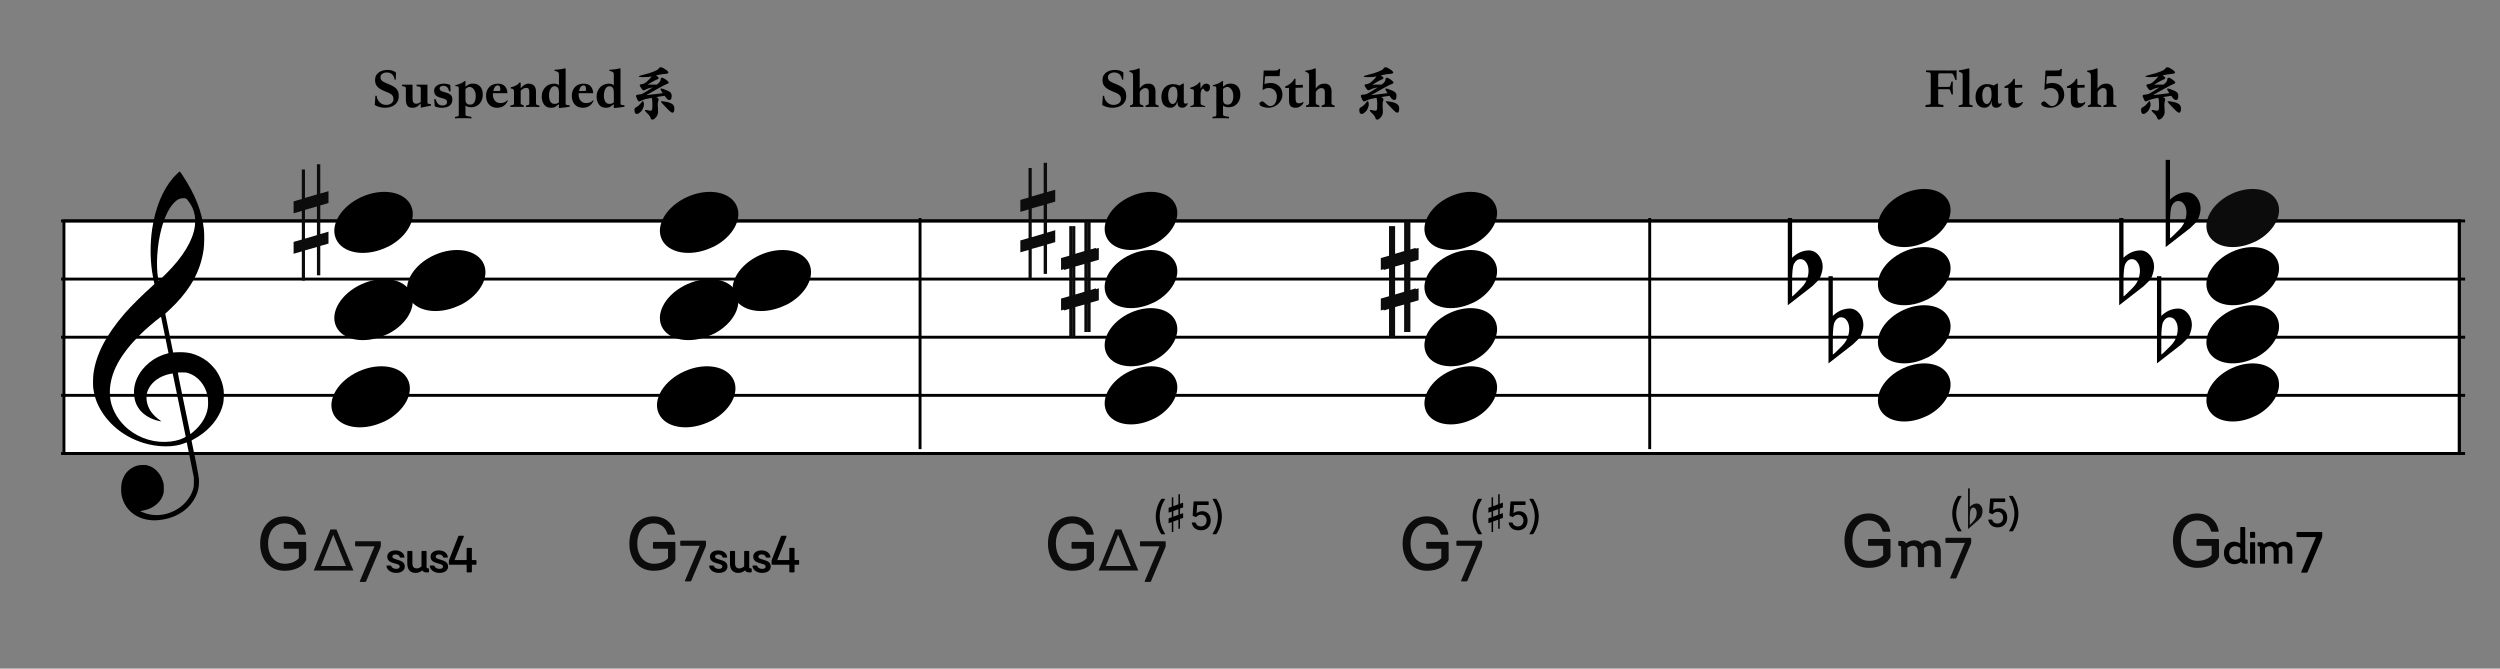 <?xml version="1.0" encoding="UTF-8" standalone="no"?><!DOCTYPE svg PUBLIC "-//W3C//DTD SVG 1.1//EN" "http://www.w3.org/Graphics/SVG/1.1/DTD/svg11.dtd"><svg width="860.0px" height="230.0px" viewBox="0 0 860 230" version="1.1" xmlns="http://www.w3.org/2000/svg" xmlns:xlink="http://www.w3.org/1999/xlink" xml:space="preserve" xmlns:serif="http://www.serif.com/" style="fill-rule:evenodd;clip-rule:evenodd;"><rect x="0" y="0" width="860" height="230" fill="#808080" stroke="none"/><g id="C3-seventhchords-variations"><g id="Group"><rect id="楽譜BG" x="22" y="76" width="824" height="80" style="fill:#fff;stroke:#000;stroke-width:1px;"/><path id="horizon" d="M21,76l827,0" style="fill:none;stroke:#000;stroke-width:1px;"/><path id="horizon1" serif:id="horizon" d="M21,96l827,0" style="fill:none;stroke:#000;stroke-width:1px;"/><path id="horizon2" serif:id="horizon" d="M21,116l827,0" style="fill:none;stroke:#000;stroke-width:1px;"/><path id="horizon3" serif:id="horizon" d="M21,136l827,0" style="fill:none;stroke:#000;stroke-width:1px;"/><path id="horizon4" serif:id="horizon" d="M21,156l827,0" style="fill:none;stroke:#000;stroke-width:1px;"/><path id="bar" d="M846,76l0,80" style="fill:none;stroke:#000;stroke-width:1px;stroke-linecap:square;"/></g><path id="Path" d="M397.414,123.815c5.829,-3.183 8.934,-8.944 7.023,-13.278c-2.037,-4.624 -9.04,-5.928 -15.629,-2.913c-6.591,3.015 -10.285,9.216 -8.248,13.839c2.038,4.624 9.041,5.928 15.63,2.913c0.412,-0.189 0.836,-0.348 1.224,-0.561Z"/><path id="Path1" serif:id="Path" d="M397.414,143.815c5.829,-3.183 8.934,-8.944 7.023,-13.278c-2.037,-4.624 -9.04,-5.928 -15.629,-2.913c-6.591,3.015 -10.285,9.216 -8.248,13.839c2.038,4.624 9.041,5.928 15.63,2.913c0.412,-0.189 0.836,-0.348 1.224,-0.561Z"/><path id="Path2" serif:id="Path" d="M397.414,103.815c5.829,-3.183 8.934,-8.944 7.023,-13.278c-2.037,-4.624 -9.04,-5.928 -15.629,-2.913c-6.591,3.015 -10.285,9.216 -8.248,13.839c2.038,4.624 9.041,5.928 15.63,2.913c0.412,-0.189 0.836,-0.348 1.224,-0.561Z"/><path id="Path3" serif:id="Path" d="M397.414,83.815c5.829,-3.183 8.934,-8.944 7.023,-13.278c-2.037,-4.624 -9.04,-5.928 -15.629,-2.913c-6.591,3.015 -10.285,9.216 -8.248,13.839c2.038,4.624 9.041,5.928 15.63,2.913c0.412,-0.189 0.836,-0.348 1.224,-0.561Z"/><g id="Group1" serif:id="Group"><g id="CN-Root"><path id="Combined-Shape" d="M368.869,196.348c3.562,-0 6.37,-1.404 7.462,-3.718l0,-5.876c0,-0.208 -0.13,-0.338 -0.338,-0.338l-7.02,-0c-0.234,-0 -0.364,0.13 -0.364,0.338l0,1.664c0,0.208 0.13,0.338 0.364,0.338l4.836,-0l0,3.276c-1.04,1.144 -2.704,1.898 -4.836,1.898c-3.432,-0 -5.746,-2.756 -5.746,-6.942c0,-4.186 2.262,-6.942 5.642,-6.942c2.47,-0 4.03,1.352 4.68,3.536c0.078,0.208 0.156,0.338 0.416,0.338l1.976,-0c0.234,-0 0.312,-0.052 0.26,-0.338c-0.624,-3.588 -3.458,-5.954 -7.384,-5.954c-4.966,-0 -8.32,3.744 -8.32,9.36c0,5.616 3.38,9.36 8.372,9.36Z" style="fill:#0c0c0c;fill-rule:nonzero;"/></g></g><g id="Group2" serif:id="Group"><g id="sharp"><path d="M369.914,101.588l-0,-9.906l4.107,-1.163l-0,9.856l-4.107,1.213Zm8.086,-2.396l-2.823,0.829l-0,-9.856l2.823,-0.809l0,-4.094l-2.823,0.809l-0,-10.071l-1.156,0l-0,10.376l-4.107,1.211l-0,-9.793l-1.091,0l0,10.166l-2.823,0.811l0,4.103l2.823,-0.809l0,9.837l-2.823,0.807l0,4.086l2.823,-0.809l0,10.014l1.091,0l-0,-10.372l4.107,-1.159l-0,9.743l1.156,-0l-0,-10.109l2.823,-0.811l0,-4.1Z" style="fill:#0c0c0c;fill-rule:nonzero;"/></g></g><g id="CN-add"><path id="Combined-Shape1" serif:id="Combined-Shape" d="M400.642,183.778c0.14,0 0.182,-0.056 0.112,-0.182c-1.078,-1.694 -1.82,-3.808 -1.82,-5.908c-0,-2.1 0.742,-4.228 1.82,-5.908c0.07,-0.126 0.028,-0.196 -0.112,-0.196l-0.98,-0c-0.126,-0 -0.196,0.07 -0.28,0.196c-1.134,1.708 -1.806,3.85 -1.806,5.908c-0,2.044 0.672,4.186 1.806,5.908c0.084,0.126 0.154,0.182 0.28,0.182l0.98,0Zm12.558,-1.358c1.974,0 3.29,-1.344 3.29,-3.374c-0,-1.904 -1.19,-3.192 -2.94,-3.192c-0.714,0 -1.4,0.266 -1.918,0.686l0.196,-2.828l3.78,0c0.112,0 0.182,-0.07 0.182,-0.196l-0,-0.854c-0,-0.112 -0.07,-0.182 -0.182,-0.182l-4.788,0c-0.112,0 -0.21,0.056 -0.224,0.182l-0.322,4.564c-0.014,0.14 0.042,0.224 0.154,0.266l0.896,0.364c0.126,0.042 0.168,0.014 0.238,-0.056c0.462,-0.504 0.994,-0.742 1.596,-0.742c1.148,0 1.918,0.798 1.918,2.002c-0,1.218 -0.784,2.044 -1.946,2.044c-0.882,0 -1.568,-0.448 -1.778,-1.204c-0.042,-0.126 -0.084,-0.168 -0.224,-0.168l-0.966,0c-0.154,0 -0.224,0.042 -0.196,0.168c0.364,1.596 1.498,2.52 3.234,2.52Zm5.04,1.358c0.126,0 0.196,-0.056 0.28,-0.182c1.134,-1.722 1.806,-3.864 1.806,-5.908c-0,-2.058 -0.672,-4.2 -1.806,-5.908c-0.084,-0.126 -0.154,-0.196 -0.28,-0.196l-0.98,-0c-0.14,-0 -0.182,0.07 -0.112,0.196c1.078,1.68 1.82,3.808 1.82,5.908c-0,2.1 -0.742,4.214 -1.82,5.908c-0.07,0.126 -0.028,0.182 0.112,0.182l0.98,0Z"/></g><path id="_-" serif:id="♯" d="M403.62,183l0,-3.608l1.76,-0.637l-0,3.141l0.524,-0l0,-3.343l1.096,-0.389l0,-1.648l-1.096,0.388l0,-1.959l1.096,-0.389l0,-1.648l-1.096,0.389l0,-3.297l-0.524,0l-0,3.483l-1.76,0.638l0,-3.032l-0.524,-0l-0,3.218l-1.096,0.389l0,1.664l1.096,-0.389l-0,1.96l-1.096,0.388l0,1.664l1.096,-0.389l-0,3.406l0.524,0Zm0,-5.256l0,-1.959l1.76,-0.653l-0,1.959l-1.76,0.653Z" style="fill-rule:nonzero;"/><g id="Group3" serif:id="Group"><g id="sharp1" serif:id="sharp"><path d="M368.914,101.588l-0,-9.906l4.107,-1.163l-0,9.856l-4.107,1.213Zm8.086,-2.396l-2.823,0.829l-0,-9.856l2.823,-0.809l0,-4.094l-2.823,0.809l-0,-10.071l-1.156,0l-0,10.376l-4.107,1.211l-0,-9.793l-1.091,0l0,10.166l-2.823,0.811l0,4.103l2.823,-0.809l0,9.837l-2.823,0.807l0,4.086l2.823,-0.809l0,10.014l1.091,0l-0,-10.372l4.107,-1.159l-0,9.743l1.156,-0l-0,-10.109l2.823,-0.811l0,-4.1Z" style="fill:#0c0c0c;fill-rule:nonzero;"/></g></g><g id="Group4" serif:id="Group"><g id="sharp2" serif:id="sharp"><path d="M354.914,81.588l-0,-9.906l4.107,-1.163l-0,9.856l-4.107,1.213Zm8.086,-2.396l-2.823,0.829l-0,-9.856l2.823,-0.809l0,-4.094l-2.823,0.809l-0,-10.071l-1.156,0l-0,10.376l-4.107,1.211l-0,-9.793l-1.091,0l0,10.166l-2.823,0.811l0,4.103l2.823,-0.809l0,9.837l-2.823,0.807l0,4.086l2.823,-0.809l0,10.014l1.091,-0l-0,-10.372l4.107,-1.159l-0,9.743l1.156,-0l-0,-10.109l2.823,-0.811l0,-4.1Z" style="fill:#0c0c0c;fill-rule:nonzero;"/></g></g><path id="Path4" serif:id="Path" d="M507.414,123.815c5.829,-3.183 8.934,-8.944 7.023,-13.278c-2.037,-4.624 -9.04,-5.928 -15.629,-2.913c-6.591,3.015 -10.285,9.216 -8.248,13.839c2.038,4.624 9.041,5.928 15.63,2.913c0.412,-0.189 0.836,-0.348 1.224,-0.561Z"/><path id="Path5" serif:id="Path" d="M507.414,143.815c5.829,-3.183 8.934,-8.944 7.023,-13.278c-2.037,-4.624 -9.04,-5.928 -15.629,-2.913c-6.591,3.015 -10.285,9.216 -8.248,13.839c2.038,4.624 9.041,5.928 15.63,2.913c0.412,-0.189 0.836,-0.348 1.224,-0.561Z"/><path id="Path6" serif:id="Path" d="M507.414,103.815c5.829,-3.183 8.934,-8.944 7.023,-13.278c-2.037,-4.624 -9.04,-5.928 -15.629,-2.913c-6.591,3.015 -10.285,9.216 -8.248,13.839c2.038,4.624 9.041,5.928 15.63,2.913c0.412,-0.189 0.836,-0.348 1.224,-0.561Z"/><path id="Path7" serif:id="Path" d="M507.414,83.815c5.829,-3.183 8.934,-8.944 7.023,-13.278c-2.037,-4.624 -9.04,-5.928 -15.629,-2.913c-6.591,3.015 -10.285,9.216 -8.248,13.839c2.038,4.624 9.041,5.928 15.63,2.913c0.412,-0.189 0.836,-0.348 1.224,-0.561Z"/><g id="Group5" serif:id="Group"><g id="CN-Root1" serif:id="CN-Root"><path id="Combined-Shape2" serif:id="Combined-Shape" d="M490.869,196.348c3.562,-0 6.37,-1.404 7.462,-3.718l0,-5.876c0,-0.208 -0.13,-0.338 -0.338,-0.338l-7.02,-0c-0.234,-0 -0.364,0.13 -0.364,0.338l0,1.664c0,0.208 0.13,0.338 0.364,0.338l4.836,-0l0,3.276c-1.04,1.144 -2.704,1.898 -4.836,1.898c-3.432,-0 -5.746,-2.756 -5.746,-6.942c0,-4.186 2.262,-6.942 5.642,-6.942c2.47,-0 4.03,1.352 4.68,3.536c0.078,0.208 0.156,0.338 0.416,0.338l1.976,-0c0.234,-0 0.312,-0.052 0.26,-0.338c-0.624,-3.588 -3.458,-5.954 -7.384,-5.954c-4.966,-0 -8.32,3.744 -8.32,9.36c0,5.616 3.38,9.36 8.372,9.36Z" style="fill:#0c0c0c;fill-rule:nonzero;"/></g></g><g id="Group6" serif:id="Group"><g id="sharp3" serif:id="sharp"><path d="M479.914,101.588l-0,-9.906l4.107,-1.163l-0,9.856l-4.107,1.213Zm8.086,-2.396l-2.823,0.829l-0,-9.856l2.823,-0.809l0,-4.094l-2.823,0.809l-0,-10.071l-1.156,0l-0,10.376l-4.107,1.211l-0,-9.793l-1.091,0l0,10.166l-2.823,0.811l0,4.103l2.823,-0.809l0,9.837l-2.823,0.807l0,4.086l2.823,-0.809l0,10.014l1.091,0l-0,-10.372l4.107,-1.159l-0,9.743l1.156,-0l-0,-10.109l2.823,-0.811l0,-4.1Z" style="fill:#0c0c0c;fill-rule:nonzero;"/></g></g><g id="Group7" serif:id="Group"><g id="sharp4" serif:id="sharp"><path d="M478.914,101.588l-0,-9.906l4.107,-1.163l-0,9.856l-4.107,1.213Zm8.086,-2.396l-2.823,0.829l-0,-9.856l2.823,-0.809l0,-4.094l-2.823,0.809l-0,-10.071l-1.156,0l-0,10.376l-4.107,1.211l-0,-9.793l-1.091,0l0,10.166l-2.823,0.811l0,4.103l2.823,-0.809l0,9.837l-2.823,0.807l0,4.086l2.823,-0.809l0,10.014l1.091,0l-0,-10.372l4.107,-1.159l-0,9.743l1.156,-0l-0,-10.109l2.823,-0.811l0,-4.1Z" style="fill:#0c0c0c;fill-rule:nonzero;"/></g></g><path id="note" d="M133.807,114.706c6.295,-3.342 9.648,-9.391 7.585,-13.942c-2.2,-4.855 -9.763,-6.225 -16.88,-3.059c-7.118,3.166 -11.107,9.677 -8.907,14.531c2.2,4.855 9.764,6.225 16.88,3.059c0.445,-0.198 0.903,-0.365 1.322,-0.589Z"/><path id="note1" serif:id="note" d="M158.807,104.706c6.295,-3.342 9.648,-9.391 7.585,-13.942c-2.2,-4.855 -9.763,-6.225 -16.88,-3.059c-7.118,3.166 -11.107,9.677 -8.907,14.531c2.2,4.855 9.764,6.225 16.88,3.059c0.445,-0.198 0.903,-0.365 1.322,-0.589Z"/><path id="note2" serif:id="note" d="M133.807,84.706c6.295,-3.342 9.648,-9.391 7.585,-13.942c-2.2,-4.855 -9.763,-6.225 -16.88,-3.059c-7.118,3.166 -11.107,9.677 -8.907,14.531c2.2,4.855 9.764,6.225 16.88,3.059c0.445,-0.198 0.903,-0.365 1.322,-0.589Z"/><path id="note3" serif:id="note" d="M132.807,144.706c6.295,-3.342 9.648,-9.391 7.585,-13.942c-2.2,-4.855 -9.763,-6.225 -16.88,-3.059c-7.118,3.166 -11.107,9.677 -8.907,14.531c2.2,4.855 9.764,6.225 16.88,3.059c0.445,-0.198 0.903,-0.365 1.322,-0.589Z"/><g id="Group8" serif:id="Group"><g id="CN-Root2" serif:id="CN-Root"><path id="Combined-Shape3" serif:id="Combined-Shape" d="M97.869,196.348c3.562,-0 6.37,-1.404 7.462,-3.718l0,-5.876c0,-0.208 -0.13,-0.338 -0.338,-0.338l-7.02,-0c-0.234,-0 -0.364,0.13 -0.364,0.338l0,1.664c0,0.208 0.13,0.338 0.364,0.338l4.836,-0l0,3.276c-1.04,1.144 -2.704,1.898 -4.836,1.898c-3.432,-0 -5.746,-2.756 -5.746,-6.942c0,-4.186 2.262,-6.942 5.642,-6.942c2.47,-0 4.03,1.352 4.68,3.536c0.078,0.208 0.156,0.338 0.416,0.338l1.976,-0c0.234,-0 0.312,-0.052 0.26,-0.338c-0.624,-3.588 -3.458,-5.954 -7.384,-5.954c-4.966,-0 -8.32,3.744 -8.32,9.36c0,5.616 3.38,9.36 8.372,9.36Z" style="fill:#0c0c0c;fill-rule:nonzero;"/></g></g><g id="Group9" serif:id="Group"><g id="Combined-Shape4" serif:id="Combined-Shape"><path d="M121.565,196.267l-5.821,-14.121l-2.08,-0l-5.742,14.121l13.643,-0Zm-2.569,-1.563l-8.593,0l4.238,-10.752l4.355,10.752Zm6.631,5.484c0.18,-0 0.28,-0.1 0.34,-0.28l4.86,-11.48c0.12,-0.32 0.18,-0.44 0.18,-0.88l-0,-1.1c-0,-0.16 -0.1,-0.26 -0.26,-0.26l-8.34,-0c-0.16,-0 -0.26,0.1 -0.26,0.26l-0,1.22c-0,0.18 0.1,0.28 0.26,0.28l5.66,-0l0.78,-0.02l-0.34,0.76l-4.72,11.22c-0.08,0.18 -0,0.28 0.18,0.28l1.66,-0Z" style="fill:#0c0c0c;fill-rule:nonzero;"/></g></g><g id="Group10" serif:id="Group"><g id="Combined-Shape5" serif:id="Combined-Shape"><path d="M391.565,196.267l-5.821,-14.121l-2.08,-0l-5.742,14.121l13.643,-0Zm-2.569,-1.563l-8.593,0l4.238,-10.752l4.355,10.752Zm6.631,5.484c0.18,-0 0.28,-0.1 0.34,-0.28l4.86,-11.48c0.12,-0.32 0.18,-0.44 0.18,-0.88l-0,-1.1c-0,-0.16 -0.1,-0.26 -0.26,-0.26l-8.34,-0c-0.16,-0 -0.26,0.1 -0.26,0.26l-0,1.22c-0,0.18 0.1,0.28 0.26,0.28l5.66,-0l0.78,-0.02l-0.34,0.76l-4.72,11.22c-0.08,0.18 -0,0.28 0.18,0.28l1.66,-0Z" style="fill:#0c0c0c;fill-rule:nonzero;"/></g></g><g id="Combined-Shape6" serif:id="Combined-Shape"><path d="M136.295,197.081c1.764,0 2.952,-0.882 2.952,-2.196c-0,-1.512 -1.26,-1.944 -2.43,-2.304c-0.936,-0.288 -1.836,-0.468 -1.836,-1.098c-0,-0.468 0.414,-0.756 1.116,-0.756c0.846,0 1.332,0.432 1.458,0.936c0.018,0.126 0.09,0.162 0.18,0.162l1.242,0c0.144,0 0.198,-0.072 0.18,-0.198c-0.162,-1.368 -1.404,-2.286 -3.078,-2.286c-1.746,0 -2.862,0.864 -2.862,2.142c-0,2.826 4.284,1.926 4.284,3.42c-0,0.468 -0.45,0.792 -1.188,0.792c-0.936,0 -1.566,-0.45 -1.746,-0.99c-0.054,-0.108 -0.126,-0.162 -0.234,-0.162l-1.206,0c-0.144,0 -0.18,0.09 -0.18,0.216c0.162,1.314 1.512,2.322 3.348,2.322Zm6.648,0c0.882,0 1.584,-0.27 2.376,-0.882c0.216,0.45 0.612,0.702 1.278,0.702l0.738,0c0.162,0 0.252,-0.09 0.252,-0.252l-0,-0.9c-0,-0.162 -0.09,-0.252 -0.252,-0.252l-0.18,0c-0.342,0 -0.414,-0.162 -0.414,-0.486l-0,-5.238c-0,-0.162 -0.09,-0.252 -0.252,-0.252l-1.242,0c-0.18,0 -0.252,0.09 -0.252,0.252l-0,5.076c-0.594,0.486 -1.098,0.684 -1.656,0.684c-0.972,0 -1.476,-0.594 -1.476,-1.782l-0,-3.978c-0,-0.162 -0.09,-0.252 -0.234,-0.252l-1.26,0c-0.162,0 -0.252,0.09 -0.252,0.252l-0,4.158c-0,2.124 1.134,3.15 2.826,3.15Zm8.25,0c1.764,0 2.952,-0.882 2.952,-2.196c-0,-1.512 -1.26,-1.944 -2.43,-2.304c-0.936,-0.288 -1.836,-0.468 -1.836,-1.098c-0,-0.468 0.414,-0.756 1.116,-0.756c0.846,0 1.332,0.432 1.458,0.936c0.018,0.126 0.09,0.162 0.18,0.162l1.242,0c0.144,0 0.198,-0.072 0.18,-0.198c-0.162,-1.368 -1.404,-2.286 -3.078,-2.286c-1.746,0 -2.862,0.864 -2.862,2.142c-0,2.826 4.284,1.926 4.284,3.42c-0,0.468 -0.45,0.792 -1.188,0.792c-0.936,0 -1.566,-0.45 -1.746,-0.99c-0.054,-0.108 -0.126,-0.162 -0.234,-0.162l-1.206,0c-0.144,0 -0.18,0.09 -0.18,0.216c0.162,1.314 1.512,2.322 3.348,2.322Zm10.878,-0.18c0.162,0 0.252,-0.09 0.252,-0.252l-0,-2.376l1.35,0c0.162,0 0.234,-0.09 0.234,-0.234l-0,-1.152c-0,-0.162 -0.072,-0.216 -0.234,-0.216l-1.35,0l-0,-3.96c-0,-0.144 -0.09,-0.234 -0.252,-0.234l-1.314,0c-0.144,0 -0.234,0.09 -0.234,0.234l-0,3.96l-4.158,0l3.204,-8.118c0.054,-0.162 -0.036,-0.252 -0.198,-0.252l-1.422,0c-0.162,0 -0.234,0.072 -0.324,0.252l-3.204,8.244l-0,1.242c-0,0.144 0.09,0.234 0.252,0.234l5.85,0l-0,2.376c-0,0.162 0.09,0.252 0.234,0.252l1.314,0Z"/></g><path id="note4" serif:id="note" d="M245.807,114.706c6.295,-3.342 9.648,-9.391 7.585,-13.942c-2.2,-4.855 -9.763,-6.225 -16.88,-3.059c-7.118,3.166 -11.107,9.677 -8.907,14.531c2.2,4.855 9.764,6.225 16.88,3.059c0.445,-0.198 0.903,-0.365 1.322,-0.589Z"/><path id="note5" serif:id="note" d="M270.807,104.706c6.295,-3.342 9.648,-9.391 7.585,-13.942c-2.2,-4.855 -9.763,-6.225 -16.88,-3.059c-7.118,3.166 -11.107,9.677 -8.907,14.531c2.2,4.855 9.764,6.225 16.88,3.059c0.445,-0.198 0.903,-0.365 1.322,-0.589Z"/><path id="note6" serif:id="note" d="M245.807,84.706c6.295,-3.342 9.648,-9.391 7.585,-13.942c-2.2,-4.855 -9.763,-6.225 -16.88,-3.059c-7.118,3.166 -11.107,9.677 -8.907,14.531c2.2,4.855 9.764,6.225 16.88,3.059c0.445,-0.198 0.903,-0.365 1.322,-0.589Z"/><path id="note7" serif:id="note" d="M244.807,144.706c6.295,-3.342 9.648,-9.391 7.585,-13.942c-2.2,-4.855 -9.763,-6.225 -16.88,-3.059c-7.118,3.166 -11.107,9.677 -8.907,14.531c2.2,4.855 9.764,6.225 16.88,3.059c0.445,-0.198 0.903,-0.365 1.322,-0.589Z"/><g id="Group11" serif:id="Group"><g id="CN-Root3" serif:id="CN-Root"><path id="Combined-Shape7" serif:id="Combined-Shape" d="M224.869,196.348c3.562,-0 6.37,-1.404 7.462,-3.718l0,-5.876c0,-0.208 -0.13,-0.338 -0.338,-0.338l-7.02,-0c-0.234,-0 -0.364,0.13 -0.364,0.338l0,1.664c0,0.208 0.13,0.338 0.364,0.338l4.836,-0l0,3.276c-1.04,1.144 -2.704,1.898 -4.836,1.898c-3.432,-0 -5.746,-2.756 -5.746,-6.942c0,-4.186 2.262,-6.942 5.642,-6.942c2.47,-0 4.03,1.352 4.68,3.536c0.078,0.208 0.156,0.338 0.416,0.338l1.976,-0c0.234,-0 0.312,-0.052 0.26,-0.338c-0.624,-3.588 -3.458,-5.954 -7.384,-5.954c-4.966,-0 -8.32,3.744 -8.32,9.36c0,5.616 3.38,9.36 8.372,9.36Z" style="fill:#0c0c0c;fill-rule:nonzero;"/></g></g><g id="Combined-Shape8" serif:id="Combined-Shape"><path d="M247.295,197.081c1.764,0 2.952,-0.882 2.952,-2.196c-0,-1.512 -1.26,-1.944 -2.43,-2.304c-0.936,-0.288 -1.836,-0.468 -1.836,-1.098c-0,-0.468 0.414,-0.756 1.116,-0.756c0.846,0 1.332,0.432 1.458,0.936c0.018,0.126 0.09,0.162 0.18,0.162l1.242,0c0.144,0 0.198,-0.072 0.18,-0.198c-0.162,-1.368 -1.404,-2.286 -3.078,-2.286c-1.746,0 -2.862,0.864 -2.862,2.142c-0,2.826 4.284,1.926 4.284,3.42c-0,0.468 -0.45,0.792 -1.188,0.792c-0.936,0 -1.566,-0.45 -1.746,-0.99c-0.054,-0.108 -0.126,-0.162 -0.234,-0.162l-1.206,0c-0.144,0 -0.18,0.09 -0.18,0.216c0.162,1.314 1.512,2.322 3.348,2.322Zm6.648,0c0.882,0 1.584,-0.27 2.376,-0.882c0.216,0.45 0.612,0.702 1.278,0.702l0.738,0c0.162,0 0.252,-0.09 0.252,-0.252l-0,-0.9c-0,-0.162 -0.09,-0.252 -0.252,-0.252l-0.18,0c-0.342,0 -0.414,-0.162 -0.414,-0.486l-0,-5.238c-0,-0.162 -0.09,-0.252 -0.252,-0.252l-1.242,0c-0.18,0 -0.252,0.09 -0.252,0.252l-0,5.076c-0.594,0.486 -1.098,0.684 -1.656,0.684c-0.972,0 -1.476,-0.594 -1.476,-1.782l-0,-3.978c-0,-0.162 -0.09,-0.252 -0.234,-0.252l-1.26,0c-0.162,0 -0.252,0.09 -0.252,0.252l-0,4.158c-0,2.124 1.134,3.15 2.826,3.15Zm8.25,0c1.764,0 2.952,-0.882 2.952,-2.196c-0,-1.512 -1.26,-1.944 -2.43,-2.304c-0.936,-0.288 -1.836,-0.468 -1.836,-1.098c-0,-0.468 0.414,-0.756 1.116,-0.756c0.846,0 1.332,0.432 1.458,0.936c0.018,0.126 0.09,0.162 0.18,0.162l1.242,0c0.144,0 0.198,-0.072 0.18,-0.198c-0.162,-1.368 -1.404,-2.286 -3.078,-2.286c-1.746,0 -2.862,0.864 -2.862,2.142c-0,2.826 4.284,1.926 4.284,3.42c-0,0.468 -0.45,0.792 -1.188,0.792c-0.936,0 -1.566,-0.45 -1.746,-0.99c-0.054,-0.108 -0.126,-0.162 -0.234,-0.162l-1.206,0c-0.144,0 -0.18,0.09 -0.18,0.216c0.162,1.314 1.512,2.322 3.348,2.322Zm10.878,-0.18c0.162,0 0.252,-0.09 0.252,-0.252l-0,-2.376l1.35,0c0.162,0 0.234,-0.09 0.234,-0.234l-0,-1.152c-0,-0.162 -0.072,-0.216 -0.234,-0.216l-1.35,0l-0,-3.96c-0,-0.144 -0.09,-0.234 -0.252,-0.234l-1.314,0c-0.144,0 -0.234,0.09 -0.234,0.234l-0,3.96l-4.158,0l3.204,-8.118c0.054,-0.162 -0.036,-0.252 -0.198,-0.252l-1.422,0c-0.162,0 -0.234,0.072 -0.324,0.252l-3.204,8.244l-0,1.242c-0,0.144 0.09,0.234 0.252,0.234l5.85,0l-0,2.376c-0,0.162 0.09,0.252 0.234,0.252l1.314,0Z"/></g><path id="Path8" serif:id="Path" d="M663.414,122.815c5.829,-3.183 8.934,-8.944 7.023,-13.278c-2.037,-4.624 -9.04,-5.928 -15.629,-2.913c-6.591,3.015 -10.285,9.216 -8.248,13.839c2.038,4.624 9.041,5.928 15.63,2.913c0.412,-0.189 0.836,-0.348 1.224,-0.561Z"/><path id="Path9" serif:id="Path" d="M663.414,142.815c5.829,-3.183 8.934,-8.944 7.023,-13.278c-2.037,-4.624 -9.04,-5.928 -15.629,-2.913c-6.591,3.015 -10.285,9.216 -8.248,13.839c2.038,4.624 9.041,5.928 15.63,2.913c0.412,-0.189 0.836,-0.348 1.224,-0.561Z"/><path id="Path10" serif:id="Path" d="M663.414,102.815c5.829,-3.183 8.934,-8.944 7.023,-13.278c-2.037,-4.624 -9.04,-5.928 -15.629,-2.913c-6.591,3.015 -10.285,9.216 -8.248,13.839c2.038,4.624 9.041,5.928 15.63,2.913c0.412,-0.189 0.836,-0.348 1.224,-0.561Z"/><path id="Path11" serif:id="Path" d="M663.414,82.815c5.829,-3.183 8.934,-8.944 7.023,-13.278c-2.037,-4.624 -9.04,-5.928 -15.629,-2.913c-6.591,3.015 -10.285,9.216 -8.248,13.839c2.038,4.624 9.041,5.928 15.63,2.913c0.412,-0.189 0.836,-0.348 1.224,-0.561Z"/><g id="Group12" serif:id="Group"><g id="CN-Root4" serif:id="CN-Root"><path id="Combined-Shape9" serif:id="Combined-Shape" d="M642.869,195.348c3.562,-0 6.37,-1.404 7.462,-3.718l0,-5.876c0,-0.208 -0.13,-0.338 -0.338,-0.338l-7.02,-0c-0.234,-0 -0.364,0.13 -0.364,0.338l0,1.664c0,0.208 0.13,0.338 0.364,0.338l4.836,-0l0,3.276c-1.04,1.144 -2.704,1.898 -4.836,1.898c-3.432,-0 -5.746,-2.756 -5.746,-6.942c0,-4.186 2.262,-6.942 5.642,-6.942c2.47,-0 4.03,1.352 4.68,3.536c0.078,0.208 0.156,0.338 0.416,0.338l1.976,-0c0.234,-0 0.312,-0.052 0.26,-0.338c-0.624,-3.588 -3.458,-5.954 -7.384,-5.954c-4.966,-0 -8.32,3.744 -8.32,9.36c0,5.616 3.38,9.36 8.372,9.36Z" style="fill:#0c0c0c;fill-rule:nonzero;"/></g></g><path id="flat" d="M630.486,95l-0,13.667c1.713,-1.648 3.636,-2.491 5.769,-2.532c1.333,0 2.475,0.583 3.428,1.748c0.837,1.085 1.275,2.29 1.313,3.617c0.038,1.044 -0.21,2.25 -0.742,3.616c-0.191,0.562 -0.61,1.165 -1.257,1.807c-0.495,0.483 -1.009,0.985 -1.543,1.508c-2.818,2.169 -5.635,4.359 -8.454,6.569l-0,-30l1.486,-0Zm4.627,14.993c-0.457,-0.563 -1.048,-0.844 -1.772,-0.844c-0.913,0 -1.656,0.542 -2.227,1.627c-0.419,0.844 -0.628,2.833 -0.628,5.967l-0,5.183c0.038,0.161 1.104,-0.823 3.198,-2.953c1.143,-1.125 1.886,-2.451 2.228,-3.978c0.152,-0.602 0.229,-1.205 0.229,-1.808c-0,-1.326 -0.343,-2.39 -1.028,-3.194"/><path id="flat1" serif:id="flat" d="M616.486,75l-0,13.667c1.713,-1.648 3.636,-2.491 5.769,-2.532c1.333,0 2.475,0.583 3.428,1.748c0.837,1.085 1.275,2.29 1.313,3.617c0.038,1.044 -0.21,2.25 -0.742,3.616c-0.191,0.562 -0.61,1.165 -1.257,1.807c-0.495,0.483 -1.009,0.985 -1.543,1.508c-2.818,2.169 -5.635,4.359 -8.454,6.569l-0,-30l1.486,-0Zm4.627,14.993c-0.457,-0.563 -1.048,-0.844 -1.772,-0.844c-0.913,0 -1.656,0.542 -2.227,1.627c-0.419,0.844 -0.628,2.833 -0.628,5.967l-0,5.183c0.038,0.161 1.104,-0.823 3.198,-2.953c1.143,-1.125 1.886,-2.451 2.228,-3.978c0.152,-0.602 0.229,-1.205 0.229,-1.808c-0,-1.326 -0.343,-2.39 -1.028,-3.194"/><g id="Group13" serif:id="Group"><g id="Combined-Shape10" serif:id="Combined-Shape"><path d="M655.822,195.104c0.198,-0 0.308,-0.11 0.308,-0.308l-0,-6.292c0.682,-0.528 1.276,-0.748 1.914,-0.748c1.166,-0 1.716,0.726 1.716,2.178l-0,4.862c-0,0.198 0.132,0.308 0.308,0.308l1.518,-0c0.198,-0 0.308,-0.11 0.308,-0.308l-0,-5.082c-0,-0.396 -0.044,-0.77 -0.088,-1.1c0.616,-0.55 1.298,-0.858 2.002,-0.858c1.122,-0 1.694,0.726 1.694,2.178l-0,4.862c-0,0.198 0.11,0.308 0.308,0.308l1.518,-0c0.198,-0 0.308,-0.11 0.308,-0.308l-0,-5.082c-0,-2.53 -1.364,-3.85 -3.41,-3.85c-1.166,-0 -2.2,0.44 -3.036,1.276c-0.572,-0.836 -1.518,-1.276 -2.662,-1.276c-1.034,-0 -1.892,0.33 -2.86,1.056c-0.242,-0.55 -0.704,-0.836 -1.452,-0.836l-0.902,-0c-0.198,-0 -0.308,0.11 -0.308,0.308l-0,1.1c-0,0.198 0.11,0.308 0.308,0.308l0.242,-0c0.374,-0 0.418,0.198 0.418,0.726l-0,0.858l0.022,-0l-0,5.412c-0,0.198 0.088,0.308 0.308,0.308l1.518,-0Zm16.886,3.896c0.18,0 0.28,-0.1 0.34,-0.28l4.86,-11.48c0.12,-0.32 0.18,-0.44 0.18,-0.88l-0,-1.1c-0,-0.16 -0.1,-0.26 -0.26,-0.26l-8.34,-0c-0.16,-0 -0.26,0.1 -0.26,0.26l-0,1.22c-0,0.18 0.1,0.28 0.26,0.28l5.66,-0l0.78,-0.02l-0.34,0.76l-4.72,11.22c-0.08,0.18 -0,0.28 0.18,0.28l1.66,0Z" style="fill:#0c0c0c;fill-rule:nonzero;"/></g></g><path id="Path12" serif:id="Path" d="M776.414,122.815c5.829,-3.183 8.934,-8.944 7.023,-13.278c-2.037,-4.624 -9.04,-5.928 -15.629,-2.913c-6.591,3.015 -10.285,9.216 -8.248,13.839c2.038,4.624 9.041,5.928 15.63,2.913c0.412,-0.189 0.836,-0.348 1.224,-0.561Z"/><path id="Path13" serif:id="Path" d="M776.414,142.815c5.829,-3.183 8.934,-8.944 7.023,-13.278c-2.037,-4.624 -9.04,-5.928 -15.629,-2.913c-6.591,3.015 -10.285,9.216 -8.248,13.839c2.038,4.624 9.041,5.928 15.63,2.913c0.412,-0.189 0.836,-0.348 1.224,-0.561Z"/><path id="Path14" serif:id="Path" d="M776.414,102.815c5.829,-3.183 8.934,-8.944 7.023,-13.278c-2.037,-4.624 -9.04,-5.928 -15.629,-2.913c-6.591,3.015 -10.285,9.216 -8.248,13.839c2.038,4.624 9.041,5.928 15.63,2.913c0.412,-0.189 0.836,-0.348 1.224,-0.561Z"/><path id="Path15" serif:id="Path" d="M776.414,82.815c5.829,-3.183 8.934,-8.944 7.023,-13.278c-2.037,-4.624 -9.04,-5.928 -15.629,-2.913c-6.591,3.015 -10.285,9.216 -8.248,13.839c2.038,4.624 9.041,5.928 15.63,2.913c0.412,-0.189 0.836,-0.348 1.224,-0.561Z" style="fill:#0c0c0c;fill-rule:nonzero;"/><g id="Group14" serif:id="Group"><g id="CN-Root5" serif:id="CN-Root"><path id="Combined-Shape11" serif:id="Combined-Shape" d="M755.869,195.348c3.562,-0 6.37,-1.404 7.462,-3.718l0,-5.876c0,-0.208 -0.13,-0.338 -0.338,-0.338l-7.02,-0c-0.234,-0 -0.364,0.13 -0.364,0.338l0,1.664c0,0.208 0.13,0.338 0.364,0.338l4.836,-0l0,3.276c-1.04,1.144 -2.704,1.898 -4.836,1.898c-3.432,-0 -5.746,-2.756 -5.746,-6.942c0,-4.186 2.262,-6.942 5.642,-6.942c2.47,-0 4.03,1.352 4.68,3.536c0.078,0.208 0.156,0.338 0.416,0.338l1.976,-0c0.234,-0 0.312,-0.052 0.26,-0.338c-0.624,-3.588 -3.458,-5.954 -7.384,-5.954c-4.966,-0 -8.32,3.744 -8.32,9.36c0,5.616 3.38,9.36 8.372,9.36Z" style="fill:#0c0c0c;fill-rule:nonzero;"/></g></g><path id="flat2" serif:id="flat" d="M743.486,95l-0,13.667c1.713,-1.648 3.636,-2.491 5.769,-2.532c1.333,0 2.475,0.583 3.428,1.748c0.837,1.085 1.275,2.29 1.313,3.617c0.038,1.044 -0.21,2.25 -0.742,3.616c-0.191,0.562 -0.61,1.165 -1.257,1.807c-0.495,0.483 -1.009,0.985 -1.543,1.508c-2.818,2.169 -5.635,4.359 -8.454,6.569l-0,-30l1.486,-0Zm4.627,14.993c-0.457,-0.563 -1.048,-0.844 -1.772,-0.844c-0.913,0 -1.656,0.542 -2.227,1.627c-0.419,0.844 -0.628,2.833 -0.628,5.967l-0,5.183c0.038,0.161 1.104,-0.823 3.198,-2.953c1.143,-1.125 1.886,-2.451 2.228,-3.978c0.152,-0.602 0.229,-1.205 0.229,-1.808c-0,-1.326 -0.343,-2.39 -1.028,-3.194"/><path id="flat3" serif:id="flat" d="M730.486,75l-0,13.667c1.713,-1.648 3.636,-2.491 5.769,-2.532c1.333,0 2.475,0.583 3.428,1.748c0.837,1.085 1.275,2.29 1.313,3.617c0.038,1.044 -0.21,2.25 -0.742,3.616c-0.191,0.562 -0.61,1.165 -1.257,1.807c-0.495,0.483 -1.009,0.985 -1.543,1.508c-2.818,2.169 -5.635,4.359 -8.454,6.569l-0,-30l1.486,-0Zm4.627,14.993c-0.457,-0.563 -1.048,-0.844 -1.772,-0.844c-0.913,0 -1.656,0.542 -2.227,1.627c-0.419,0.844 -0.628,2.833 -0.628,5.967l-0,5.183c0.038,0.161 1.104,-0.823 3.198,-2.953c1.143,-1.125 1.886,-2.451 2.228,-3.978c0.152,-0.602 0.229,-1.205 0.229,-1.808c-0,-1.326 -0.343,-2.39 -1.028,-3.194"/><path id="flat4" serif:id="flat" d="M746.486,55l-0,13.667c1.713,-1.648 3.636,-2.491 5.769,-2.532c1.333,0 2.475,0.583 3.428,1.748c0.837,1.085 1.275,2.29 1.313,3.617c0.038,1.044 -0.21,2.25 -0.742,3.616c-0.191,0.562 -0.61,1.165 -1.257,1.807c-0.495,0.483 -1.009,0.985 -1.543,1.508c-2.818,2.169 -5.635,4.359 -8.454,6.569l-0,-30l1.486,-0Zm4.627,14.993c-0.457,-0.563 -1.048,-0.844 -1.772,-0.844c-0.913,0 -1.656,0.542 -2.227,1.627c-0.419,0.844 -0.628,2.833 -0.628,5.967l-0,5.183c0.038,0.161 1.104,-0.823 3.198,-2.953c1.143,-1.125 1.886,-2.451 2.228,-3.978c0.152,-0.602 0.229,-1.205 0.229,-1.808c-0,-1.326 -0.343,-2.39 -1.028,-3.194"/><g id="CN-add1" serif:id="CN-add"><path id="Combined-Shape12" serif:id="Combined-Shape" d="M674.642,182.778c0.14,0 0.182,-0.056 0.112,-0.182c-1.078,-1.694 -1.82,-3.808 -1.82,-5.908c-0,-2.1 0.742,-4.228 1.82,-5.908c0.07,-0.126 0.028,-0.196 -0.112,-0.196l-0.98,-0c-0.126,-0 -0.196,0.07 -0.28,0.196c-1.134,1.708 -1.806,3.85 -1.806,5.908c-0,2.044 0.672,4.186 1.806,5.908c0.084,0.126 0.154,0.182 0.28,0.182l0.98,0Zm12.558,-1.358c1.974,0 3.29,-1.344 3.29,-3.374c-0,-1.904 -1.19,-3.192 -2.94,-3.192c-0.714,0 -1.4,0.266 -1.918,0.686l0.196,-2.828l3.78,0c0.112,0 0.182,-0.07 0.182,-0.196l-0,-0.854c-0,-0.112 -0.07,-0.182 -0.182,-0.182l-4.788,0c-0.112,0 -0.21,0.056 -0.224,0.182l-0.322,4.564c-0.014,0.14 0.042,0.224 0.154,0.266l0.896,0.364c0.126,0.042 0.168,0.014 0.238,-0.056c0.462,-0.504 0.994,-0.742 1.596,-0.742c1.148,0 1.918,0.798 1.918,2.002c-0,1.218 -0.784,2.044 -1.946,2.044c-0.882,0 -1.568,-0.448 -1.778,-1.204c-0.042,-0.126 -0.084,-0.168 -0.224,-0.168l-0.966,0c-0.154,0 -0.224,0.042 -0.196,0.168c0.364,1.596 1.498,2.52 3.234,2.52Zm5.04,1.358c0.126,0 0.196,-0.056 0.28,-0.182c1.134,-1.722 1.806,-3.864 1.806,-5.908c-0,-2.058 -0.672,-4.2 -1.806,-5.908c-0.084,-0.126 -0.154,-0.196 -0.28,-0.196l-0.98,-0c-0.14,-0 -0.182,0.07 -0.112,0.196c1.078,1.68 1.82,3.808 1.82,5.908c-0,2.1 -0.742,4.214 -1.82,5.908c-0.07,0.126 -0.028,0.182 0.112,0.182l0.98,0Z"/></g><g id="Group15" serif:id="Group"><g id="flat5" serif:id="flat"><path d="M677.619,168l0,6.378c0.714,-0.769 1.515,-1.163 2.404,-1.181c0.555,-0 1.031,0.272 1.428,0.815c0.349,0.507 0.531,1.069 0.547,1.688c0.016,0.487 -0.087,1.05 -0.309,1.687c-0.079,0.263 -0.254,0.544 -0.524,0.844c-0.206,0.225 -0.42,0.459 -0.642,0.703c-1.174,1.013 -2.349,2.035 -3.523,3.066l0,-14l0.619,0Zm1.928,6.997c-0.19,-0.263 -0.436,-0.394 -0.738,-0.394c-0.381,-0 -0.69,0.253 -0.928,0.759c-0.175,0.394 -0.262,1.322 -0.262,2.785l0,2.419c0.016,0.074 0.46,-0.385 1.333,-1.379c0.476,-0.525 0.785,-1.143 0.928,-1.856c0.063,-0.281 0.095,-0.562 0.095,-0.844c0,-0.618 -0.142,-1.115 -0.428,-1.49" style="fill:#0c0c0c;fill-rule:nonzero;"/></g></g><g id="Group16" serif:id="Group"><g id="Combined-Shape13" serif:id="Combined-Shape"><path d="M504.476,200c0.18,0 0.28,-0.1 0.34,-0.28l4.86,-11.48c0.12,-0.32 0.18,-0.44 0.18,-0.88l-0,-1.1c-0,-0.16 -0.1,-0.26 -0.26,-0.26l-8.34,-0c-0.16,-0 -0.26,0.1 -0.26,0.26l-0,1.22c-0,0.18 0.1,0.28 0.26,0.28l5.66,-0l0.78,-0.02l-0.34,0.76l-4.72,11.22c-0.08,0.18 -0,0.28 0.18,0.28l1.66,0Z" style="fill:#0c0c0c;fill-rule:nonzero;"/></g></g><g id="Combined-Shape14" serif:id="Combined-Shape"><path d="M768.547,194.081c1.044,0 1.818,-0.396 2.412,-0.846c0.216,0.432 0.612,0.666 1.26,0.666l0.738,0c0.162,0 0.252,-0.09 0.252,-0.252l-0,-0.9c-0,-0.162 -0.09,-0.252 -0.252,-0.252l-0.18,0c-0.342,0 -0.414,-0.162 -0.414,-0.486l-0,-10.458c-0,-0.162 -0.09,-0.252 -0.252,-0.252l-1.206,0c-0.162,0 -0.252,0.09 -0.252,0.252l-0,5.472c-0.54,-0.378 -1.242,-0.684 -2.142,-0.684c-2.034,0 -3.474,1.548 -3.474,3.852c-0,2.34 1.44,3.888 3.51,3.888Zm0.414,-1.548c-1.224,0 -2.124,-0.918 -2.124,-2.322c-0,-1.386 0.864,-2.322 2.124,-2.322c0.63,0 1.188,0.252 1.692,0.612l-0,3.402c-0.54,0.396 -1.098,0.63 -1.692,0.63Zm6.558,-7.506c0.162,0 0.252,-0.09 0.252,-0.27l-0,-1.53c-0,-0.162 -0.09,-0.252 -0.252,-0.252l-1.242,0c-0.162,0 -0.252,0.09 -0.252,0.252l-0,1.53c-0,0.18 0.09,0.27 0.252,0.27l1.242,0Zm-0,8.874c0.162,0 0.252,-0.09 0.252,-0.252l-0,-6.876c-0,-0.162 -0.09,-0.252 -0.252,-0.252l-1.242,0c-0.162,0 -0.252,0.09 -0.252,0.252l-0,6.876c-0,0.162 0.09,0.252 0.252,0.252l1.242,0Zm3.39,0c0.162,0 0.252,-0.09 0.252,-0.252l-0,-5.148c0.558,-0.432 1.044,-0.612 1.566,-0.612c0.954,0 1.404,0.594 1.404,1.782l-0,3.978c-0,0.162 0.108,0.252 0.252,0.252l1.242,0c0.162,0 0.252,-0.09 0.252,-0.252l-0,-4.158c-0,-0.324 -0.036,-0.63 -0.072,-0.9c0.504,-0.45 1.062,-0.702 1.638,-0.702c0.918,0 1.386,0.594 1.386,1.782l-0,3.978c-0,0.162 0.09,0.252 0.252,0.252l1.242,0c0.162,0 0.252,-0.09 0.252,-0.252l-0,-4.158c-0,-2.07 -1.116,-3.15 -2.79,-3.15c-0.954,0 -1.8,0.36 -2.484,1.044c-0.468,-0.684 -1.242,-1.044 -2.178,-1.044c-0.846,0 -1.548,0.27 -2.34,0.864c-0.198,-0.45 -0.576,-0.684 -1.188,-0.684l-0.738,0c-0.162,0 -0.252,0.09 -0.252,0.252l-0,0.9c-0,0.162 0.09,0.252 0.252,0.252l0.198,0c0.306,0 0.342,0.162 0.342,0.594l-0,0.702l0.018,0l-0,4.428c-0,0.162 0.072,0.252 0.252,0.252l1.242,0Z"/><path d="M793.476,197c0.18,0 0.28,-0.1 0.34,-0.28l4.86,-11.48c0.12,-0.32 0.18,-0.44 0.18,-0.88l-0,-1.1c-0,-0.16 -0.1,-0.26 -0.26,-0.26l-8.34,-0c-0.16,-0 -0.26,0.1 -0.26,0.26l-0,1.22c-0,0.18 0.1,0.28 0.26,0.28l5.66,-0l0.78,-0.02l-0.34,0.76l-4.72,11.22c-0.08,0.18 -0,0.28 0.18,0.28l1.66,0Z"/></g><path id="bar1" serif:id="bar" d="M316.5,75.5l0,78.5" style="fill:none;stroke:#000;stroke-width:1px;stroke-linecap:square;"/><path id="bar2" serif:id="bar" d="M567.5,75.5l0,78.5" style="fill:none;stroke:#000;stroke-width:1px;stroke-linecap:square;"/><g id="Group17" serif:id="Group"><g id="Combined-Shape15" serif:id="Combined-Shape"><path d="M237.476,200c0.18,0 0.28,-0.1 0.34,-0.28l4.86,-11.48c0.12,-0.32 0.18,-0.44 0.18,-0.88l-0,-1.1c-0,-0.16 -0.1,-0.26 -0.26,-0.26l-8.34,-0c-0.16,-0 -0.26,0.1 -0.26,0.26l-0,1.22c-0,0.18 0.1,0.28 0.26,0.28l5.66,-0l0.78,-0.02l-0.34,0.76l-4.72,11.22c-0.08,0.18 -0,0.28 0.18,0.28l1.66,0Z" style="fill:#0c0c0c;fill-rule:nonzero;"/></g></g><g id="CN-add2" serif:id="CN-add"><path id="Combined-Shape16" serif:id="Combined-Shape" d="M509.642,183.778c0.14,0 0.182,-0.056 0.112,-0.182c-1.078,-1.694 -1.82,-3.808 -1.82,-5.908c-0,-2.1 0.742,-4.228 1.82,-5.908c0.07,-0.126 0.028,-0.196 -0.112,-0.196l-0.98,-0c-0.126,-0 -0.196,0.07 -0.28,0.196c-1.134,1.708 -1.806,3.85 -1.806,5.908c-0,2.044 0.672,4.186 1.806,5.908c0.084,0.126 0.154,0.182 0.28,0.182l0.98,0Zm12.558,-1.358c1.974,0 3.29,-1.344 3.29,-3.374c-0,-1.904 -1.19,-3.192 -2.94,-3.192c-0.714,0 -1.4,0.266 -1.918,0.686l0.196,-2.828l3.78,0c0.112,0 0.182,-0.07 0.182,-0.196l-0,-0.854c-0,-0.112 -0.07,-0.182 -0.182,-0.182l-4.788,0c-0.112,0 -0.21,0.056 -0.224,0.182l-0.322,4.564c-0.014,0.14 0.042,0.224 0.154,0.266l0.896,0.364c0.126,0.042 0.168,0.014 0.238,-0.056c0.462,-0.504 0.994,-0.742 1.596,-0.742c1.148,0 1.918,0.798 1.918,2.002c-0,1.218 -0.784,2.044 -1.946,2.044c-0.882,0 -1.568,-0.448 -1.778,-1.204c-0.042,-0.126 -0.084,-0.168 -0.224,-0.168l-0.966,0c-0.154,0 -0.224,0.042 -0.196,0.168c0.364,1.596 1.498,2.52 3.234,2.52Zm5.04,1.358c0.126,0 0.196,-0.056 0.28,-0.182c1.134,-1.722 1.806,-3.864 1.806,-5.908c-0,-2.058 -0.672,-4.2 -1.806,-5.908c-0.084,-0.126 -0.154,-0.196 -0.28,-0.196l-0.98,-0c-0.14,-0 -0.182,0.07 -0.112,0.196c1.078,1.68 1.82,3.808 1.82,5.908c-0,2.1 -0.742,4.214 -1.82,5.908c-0.07,0.126 -0.028,0.182 0.112,0.182l0.98,0Z"/></g><path id="_-1" serif:id="♯" d="M513.62,183l0,-3.608l1.76,-0.637l-0,3.141l0.524,-0l0,-3.343l1.096,-0.389l0,-1.648l-1.096,0.388l0,-1.959l1.096,-0.389l0,-1.648l-1.096,0.389l0,-3.297l-0.524,0l-0,3.483l-1.76,0.638l0,-3.032l-0.524,-0l-0,3.218l-1.096,0.389l0,1.664l1.096,-0.389l-0,1.96l-1.096,0.388l0,1.664l1.096,-0.389l-0,3.406l0.524,0Zm0,-5.256l0,-1.959l1.76,-0.653l-0,1.959l-1.76,0.653Z" style="fill-rule:nonzero;"/><g id="Group18" serif:id="Group"><g id="sharp5" serif:id="sharp"><path d="M104.914,82.088l-0,-9.906l4.107,-1.163l-0,9.856l-4.107,1.213Zm8.086,-2.396l-2.823,0.829l-0,-9.856l2.823,-0.809l0,-4.094l-2.823,0.809l-0,-10.071l-1.156,0l-0,10.376l-4.107,1.211l-0,-9.793l-1.091,0l0,10.166l-2.823,0.811l-0,4.103l2.823,-0.809l0,9.837l-2.823,0.807l-0,4.086l2.823,-0.809l0,10.014l1.091,-0l-0,-10.372l4.107,-1.159l-0,9.743l1.156,-0l-0,-10.109l2.823,-0.811l0,-4.1Z" style="fill:#0c0c0c;fill-rule:nonzero;"/></g></g><path id="G-Clef" d="M52.162,178.963c-0.896,-0.067 -1.758,-0.212 -2.572,-0.434c-4.215,-1.144 -7.135,-4.322 -7.815,-8.51c-0.2,-1.227 -0.133,-3.147 0.148,-4.243c0.214,-0.839 0.733,-2.038 1.151,-2.663c0.705,-1.051 1.91,-2.046 3.112,-2.564c0.988,-0.428 1.52,-0.541 2.766,-0.585c0.988,-0.037 1.232,-0.021 1.803,0.127c2.488,0.639 4.503,2.772 5.377,5.693c0.197,0.66 0.215,0.827 0.219,2.125c0.003,1.232 -0.018,1.489 -0.173,2.037c-0.344,1.217 -0.932,2.198 -1.871,3.115c-1.375,1.348 -2.986,2.157 -5.161,2.597l-0.933,0.19l0.662,0.288c3.535,1.554 7.448,1.404 11.096,-0.419c3.193,-1.594 5.662,-4.479 6.511,-7.607c0.206,-0.756 0.218,-0.895 0.212,-2.334l-0.006,-1.529l-1.192,-5.916c-0.655,-3.254 -1.209,-5.976 -1.23,-6.05c-0.036,-0.115 -0.118,-0.099 -0.684,0.137c-3.656,1.527 -9.188,1.507 -14.237,-0.05c-6.917,-2.133 -12.563,-6.814 -15.506,-12.854c-0.918,-1.887 -1.454,-3.69 -1.751,-5.895c-0.133,-0.993 -0.112,-3.622 0.041,-4.871c0.82,-6.682 4.269,-13.382 10.772,-20.928c2.024,-2.348 6.454,-6.742 9.422,-9.347c0.79,-0.692 0.823,-0.736 0.762,-0.96c-0.137,-0.519 -0.614,-3.035 -0.762,-4.021c-0.683,-4.598 -0.682,-9.937 0.004,-14.609c1.077,-7.34 3.601,-13.508 7.275,-17.769c0.67,-0.778 2.088,-2.114 2.243,-2.114c0.05,-0 0.48,0.589 0.953,1.309c4.397,6.662 6.723,12.596 7.359,18.761c0.158,1.542 0.114,5.159 -0.082,6.57c-0.644,4.656 -2.147,8.697 -4.725,12.7c-1.685,2.621 -4.224,5.599 -6.815,7.999c-0.591,0.549 -1.214,1.126 -1.383,1.284l-0.306,0.286l1.357,6.676l1.356,6.678l0.672,-0.052c1.889,-0.152 3.885,-0.041 5.312,0.292c1.899,0.446 4.037,1.463 5.636,2.68c0.892,0.68 2.377,2.199 3.004,3.074c1.499,2.09 2.477,4.582 2.75,7.001c0.136,1.197 0.055,3.525 -0.153,4.493c-0.823,3.832 -3.259,7.435 -6.97,10.306c-0.918,0.71 -2.256,1.567 -3.228,2.07c-0.658,0.341 -0.715,0.387 -0.672,0.565c0.083,0.337 1.138,5.465 1.532,7.444c0.207,1.039 0.525,2.76 0.708,3.824c0.322,1.872 0.332,1.969 0.288,3.179c-0.078,2.3 -0.656,4.098 -1.96,6.117c-2.485,3.844 -6.937,6.295 -12.129,6.677c-1.097,0.08 -1.45,0.086 -2.187,0.03Zm6.583,-27.078c0.977,-0.115 2.214,-0.381 3.016,-0.651c0.982,-0.329 2.167,-0.914 2.12,-1.047c-0.022,-0.059 -1.026,-4.955 -2.232,-10.883c-1.206,-5.927 -2.212,-10.796 -2.236,-10.82c-0.023,-0.024 -0.424,0.032 -0.89,0.127c-3.416,0.692 -6.219,2.651 -7.447,5.205c-0.387,0.805 -0.535,1.332 -0.635,2.252c-0.212,1.955 0.417,4.102 1.703,5.804c0.749,0.993 1.89,2.054 2.937,2.734c0.401,0.26 0.478,0.388 0.197,0.327c-0.098,-0.02 -0.442,-0.095 -0.764,-0.163c-2.533,-0.547 -4.982,-1.98 -6.371,-3.723c-1.22,-1.533 -1.839,-3.127 -2.016,-5.199c-0.226,-2.641 0.466,-5.187 2.084,-7.683c1.045,-1.612 2.849,-3.367 4.656,-4.529c1.309,-0.843 3.293,-1.703 4.645,-2.014c0.247,-0.056 0.449,-0.129 0.449,-0.159c0,-0.087 -2.504,-12.339 -2.546,-12.456c-0.061,-0.172 -3.455,2.612 -5.742,4.707c-1.261,1.156 -3.945,3.95 -4.919,5.122c-2.941,3.537 -4.841,6.719 -5.904,9.88c-1.068,3.188 -1.334,6.256 -0.788,9.16c0.664,3.53 2.941,7.224 5.986,9.712c4.136,3.377 9.403,4.917 14.697,4.297Zm7.76,-3.357c2.819,-2.421 4.487,-5.175 4.98,-8.215c0.166,-1.019 0.122,-3.168 -0.08,-4.118c-0.825,-3.849 -3.344,-6.821 -6.664,-7.862c-0.654,-0.206 -0.805,-0.222 -2.094,-0.224c-0.817,-0 -1.417,0.03 -1.458,0.078c-0.041,0.047 0.802,4.276 2.112,10.584c1.199,5.777 2.181,10.514 2.183,10.528c0.008,0.064 0.351,-0.196 1.021,-0.771Zm-9.221,-54.512c5.675,-5.681 9.029,-11.213 9.728,-16.053c0.157,-1.09 0.155,-2.867 -0.006,-3.836c-0.322,-1.932 -1.11,-3.629 -2.45,-5.265c-0.532,-0.65 -0.612,-0.684 -1.618,-0.682c-1.108,0.002 -2.116,0.528 -3.161,1.65c-1.733,1.854 -3.181,4.885 -4.248,8.877c-1.483,5.559 -1.939,12.511 -1.125,17.22l0.127,0.744l0.794,-0.744c0.436,-0.41 1.316,-1.269 1.959,-1.911Z"/><g><path d="M135.778,27.413c-0.186,-0.88 -0.503,-1.513 -0.95,-1.9c-0.446,-0.386 -1.056,-0.58 -1.83,-0.58c-0.56,0 -1.053,0.147 -1.48,0.44c-0.426,0.294 -0.64,0.7 -0.64,1.22c0,0.32 0.07,0.594 0.21,0.82c0.14,0.227 0.337,0.424 0.59,0.59c0.254,0.167 0.554,0.324 0.9,0.47c0.347,0.147 0.727,0.307 1.14,0.48c0.614,0.254 1.137,0.504 1.57,0.75c0.434,0.247 0.79,0.527 1.07,0.84c0.28,0.314 0.487,0.677 0.62,1.09c0.134,0.414 0.2,0.907 0.2,1.48c0,0.614 -0.113,1.164 -0.34,1.65c-0.226,0.487 -0.55,0.9 -0.97,1.24c-0.42,0.34 -0.92,0.604 -1.5,0.79c-0.58,0.187 -1.216,0.28 -1.91,0.28c-1.293,0 -2.473,-0.313 -3.54,-0.94l0.22,-3.18l0.44,0c0.027,0.44 0.13,0.85 0.31,1.23c0.18,0.38 0.417,0.714 0.71,1c0.294,0.287 0.627,0.51 1,0.67c0.374,0.16 0.774,0.24 1.2,0.24c0.334,0 0.657,-0.043 0.97,-0.13c0.314,-0.086 0.587,-0.213 0.82,-0.38c0.234,-0.166 0.42,-0.373 0.56,-0.62c0.14,-0.246 0.21,-0.53 0.21,-0.85c0,-0.426 -0.073,-0.773 -0.22,-1.04c-0.146,-0.266 -0.363,-0.496 -0.65,-0.69c-0.286,-0.193 -0.64,-0.376 -1.06,-0.55c-0.42,-0.173 -0.896,-0.373 -1.43,-0.6c-0.6,-0.253 -1.093,-0.52 -1.48,-0.8c-0.386,-0.28 -0.69,-0.573 -0.91,-0.88c-0.22,-0.306 -0.373,-0.63 -0.46,-0.97c-0.086,-0.34 -0.13,-0.69 -0.13,-1.05c0,-0.626 0.127,-1.16 0.38,-1.6c0.254,-0.44 0.587,-0.8 1,-1.08c0.414,-0.28 0.877,-0.483 1.39,-0.61c0.514,-0.126 1.024,-0.19 1.53,-0.19c1.147,0 2.114,0.294 2.9,0.88l-0.08,2.48l-0.36,0Z" style="fill-rule:nonzero;"/><path d="M138.318,29.133l3.6,0l0,4.78c0,0.64 0.11,1.094 0.33,1.36c0.22,0.267 0.524,0.4 0.91,0.4c0.32,0 0.597,-0.05 0.83,-0.15c0.234,-0.1 0.484,-0.263 0.75,-0.49l0,-4.62c0,-0.106 -0.006,-0.2 -0.02,-0.28c-0.013,-0.08 -0.063,-0.15 -0.15,-0.21c-0.086,-0.06 -0.23,-0.11 -0.43,-0.15c-0.2,-0.04 -0.48,-0.08 -0.84,-0.12l0,-0.52l3.74,0l0,5.68c0,0.214 0.007,0.384 0.02,0.51c0.014,0.127 0.057,0.224 0.13,0.29c0.074,0.067 0.194,0.117 0.36,0.15c0.167,0.034 0.404,0.057 0.71,0.07c0,0.08 0.004,0.164 0.01,0.25c0.007,0.087 0.01,0.17 0.01,0.25l-3.54,0.72l0,-1.52c-0.226,0.24 -0.44,0.457 -0.64,0.65c-0.2,0.194 -0.406,0.357 -0.62,0.49c-0.213,0.134 -0.45,0.234 -0.71,0.3c-0.26,0.067 -0.563,0.1 -0.91,0.1c-0.826,0 -1.406,-0.246 -1.74,-0.74c-0.333,-0.493 -0.5,-1.146 -0.5,-1.96l0,-3.98c0,-0.12 -0.013,-0.22 -0.04,-0.3c-0.026,-0.08 -0.086,-0.146 -0.18,-0.2c-0.093,-0.053 -0.223,-0.1 -0.39,-0.14c-0.166,-0.04 -0.396,-0.086 -0.69,-0.14l0,-0.48Z" style="fill-rule:nonzero;"/><path d="M154.478,31.413c-0.04,-0.186 -0.096,-0.39 -0.17,-0.61c-0.073,-0.22 -0.18,-0.423 -0.32,-0.61c-0.14,-0.186 -0.323,-0.343 -0.55,-0.47c-0.226,-0.126 -0.513,-0.19 -0.86,-0.19c-0.16,0 -0.316,0.014 -0.47,0.04c-0.153,0.027 -0.296,0.074 -0.43,0.14c-0.133,0.067 -0.24,0.16 -0.32,0.28c-0.08,0.12 -0.12,0.274 -0.12,0.46c0,0.2 0.054,0.37 0.16,0.51c0.107,0.14 0.257,0.26 0.45,0.36c0.194,0.1 0.427,0.19 0.7,0.27c0.274,0.08 0.577,0.167 0.91,0.26c0.44,0.12 0.8,0.26 1.08,0.42c0.28,0.16 0.5,0.34 0.66,0.54c0.16,0.2 0.27,0.417 0.33,0.65c0.06,0.234 0.09,0.484 0.09,0.75c0,0.534 -0.1,0.984 -0.3,1.35c-0.2,0.367 -0.466,0.66 -0.8,0.88c-0.333,0.22 -0.716,0.38 -1.15,0.48c-0.433,0.1 -0.876,0.15 -1.33,0.15c-0.48,0 -0.936,-0.043 -1.37,-0.13c-0.433,-0.086 -0.803,-0.216 -1.11,-0.39l-0.2,-2.46l0.5,0c0.187,0.72 0.47,1.267 0.85,1.64c0.38,0.374 0.897,0.56 1.55,0.56c0.387,0 0.737,-0.093 1.05,-0.28c0.314,-0.186 0.47,-0.493 0.47,-0.92c0,-0.386 -0.136,-0.67 -0.41,-0.85c-0.273,-0.18 -0.743,-0.35 -1.41,-0.51c-0.973,-0.226 -1.653,-0.536 -2.04,-0.93c-0.386,-0.393 -0.58,-0.936 -0.58,-1.63c0,-0.4 0.097,-0.75 0.29,-1.05c0.194,-0.3 0.447,-0.55 0.76,-0.75c0.314,-0.2 0.667,-0.35 1.06,-0.45c0.394,-0.1 0.797,-0.15 1.21,-0.15c0.414,0 0.82,0.04 1.22,0.12c0.4,0.08 0.734,0.2 1,0.36l0.12,2.16l-0.52,0Z" style="fill-rule:nonzero;"/><path d="M160.118,29.833c0.214,-0.173 0.41,-0.326 0.59,-0.46c0.18,-0.133 0.367,-0.246 0.56,-0.34c0.194,-0.093 0.407,-0.163 0.64,-0.21c0.234,-0.046 0.504,-0.07 0.81,-0.07c1.04,0 1.86,0.337 2.46,1.01c0.6,0.674 0.9,1.617 0.9,2.83c0,0.68 -0.11,1.287 -0.33,1.82c-0.22,0.534 -0.51,0.984 -0.87,1.35c-0.36,0.367 -0.776,0.647 -1.25,0.84c-0.473,0.194 -0.963,0.29 -1.47,0.29c-0.386,0 -0.756,-0.04 -1.11,-0.12c-0.353,-0.08 -0.663,-0.233 -0.93,-0.46l0,3.04c0,0.187 0.057,0.327 0.17,0.42c0.114,0.094 0.337,0.167 0.67,0.22l1.2,0.2l0,0.54c-0.266,-0.026 -0.583,-0.046 -0.95,-0.06c-0.366,-0.013 -0.85,-0.02 -1.45,-0.02l-1.25,0c-0.26,0 -0.516,0.004 -0.77,0.01c-0.253,0.007 -0.49,0.017 -0.71,0.03c-0.22,0.014 -0.396,0.027 -0.53,0.04l0,-0.52l0.84,-0.16c0.2,-0.04 0.33,-0.103 0.39,-0.19c0.06,-0.086 0.09,-0.256 0.09,-0.51l0,-8.84c0,-0.493 -0.086,-0.746 -0.26,-0.76l-0.98,-0.16l0.06,-0.28c0.374,-0.093 0.717,-0.193 1.03,-0.3c0.314,-0.106 0.544,-0.193 0.69,-0.26c0.094,-0.04 0.214,-0.096 0.36,-0.17c0.147,-0.073 0.294,-0.153 0.44,-0.24c0.147,-0.086 0.28,-0.17 0.4,-0.25c0.12,-0.08 0.207,-0.153 0.26,-0.22l0.3,0l0,1.96Zm0,0.8l0,3.7c0,0.48 0.124,0.877 0.37,1.19c0.247,0.314 0.67,0.47 1.27,0.47c0.614,0 1.084,-0.263 1.41,-0.79c0.327,-0.526 0.49,-1.25 0.49,-2.17c0,-0.44 -0.053,-0.85 -0.16,-1.23c-0.106,-0.38 -0.256,-0.71 -0.45,-0.99c-0.193,-0.28 -0.413,-0.5 -0.66,-0.66c-0.246,-0.16 -0.51,-0.24 -0.79,-0.24c-0.32,0 -0.593,0.067 -0.82,0.2c-0.226,0.134 -0.446,0.307 -0.66,0.52Z" style="fill-rule:nonzero;"/><path d="M174.558,32.053l-4.96,0c-0.026,0.134 -0.043,0.214 -0.05,0.24c-0.006,0.027 -0.01,0.107 -0.01,0.24c0,0.427 0.06,0.817 0.18,1.17c0.12,0.354 0.29,0.66 0.51,0.92c0.22,0.26 0.484,0.464 0.79,0.61c0.307,0.147 0.654,0.22 1.04,0.22c0.467,0 0.897,-0.063 1.29,-0.19c0.394,-0.126 0.81,-0.403 1.25,-0.83l0.08,0.3c-0.16,0.307 -0.343,0.6 -0.55,0.88c-0.206,0.28 -0.456,0.527 -0.75,0.74c-0.293,0.214 -0.636,0.387 -1.03,0.52c-0.393,0.134 -0.856,0.2 -1.39,0.2c-0.56,0 -1.073,-0.096 -1.54,-0.29c-0.466,-0.193 -0.863,-0.47 -1.19,-0.83c-0.326,-0.36 -0.58,-0.793 -0.76,-1.3c-0.18,-0.506 -0.27,-1.073 -0.27,-1.7c0,-0.626 0.097,-1.196 0.29,-1.71c0.194,-0.513 0.467,-0.953 0.82,-1.32c0.354,-0.366 0.784,-0.65 1.29,-0.85c0.507,-0.2 1.074,-0.3 1.7,-0.3c0.574,0 1.06,0.087 1.46,0.26c0.4,0.174 0.73,0.41 0.99,0.71c0.26,0.3 0.454,0.65 0.58,1.05c0.127,0.4 0.204,0.82 0.23,1.26Zm-4.86,-0.74l1.88,0c0.36,0 0.54,-0.173 0.54,-0.52c0,-0.386 -0.06,-0.716 -0.18,-0.99c-0.12,-0.273 -0.36,-0.41 -0.72,-0.41c-0.76,0 -1.266,0.64 -1.52,1.92Z" style="fill-rule:nonzero;"/><path d="M185.558,36.813c-0.693,-0.04 -1.463,-0.06 -2.31,-0.06c-0.846,0 -1.616,0.02 -2.31,0.06l0,-0.5l0.7,-0.16c0.294,-0.04 0.44,-0.3 0.44,-0.78l0,-3.36c0,-0.293 -0.01,-0.55 -0.03,-0.77c-0.02,-0.22 -0.066,-0.406 -0.14,-0.56c-0.073,-0.153 -0.186,-0.266 -0.34,-0.34c-0.153,-0.073 -0.363,-0.11 -0.63,-0.11c-0.306,0 -0.63,0.097 -0.97,0.29c-0.34,0.194 -0.623,0.424 -0.85,0.69l0,4.38c0,0.214 0.16,0.36 0.48,0.44l0.58,0.28l0,0.5c-0.186,-0.026 -0.366,-0.043 -0.54,-0.05c-0.173,-0.006 -0.38,-0.01 -0.62,-0.01l-1.22,0c-0.426,0 -0.856,0.004 -1.29,0.01c-0.433,0.007 -0.75,0.024 -0.95,0.05l0,-0.5l0.86,-0.2c0.134,-0.026 0.234,-0.086 0.3,-0.18c0.067,-0.093 0.1,-0.233 0.1,-0.42l0,-3.94c0,-0.413 -0.083,-0.693 -0.25,-0.84c-0.166,-0.146 -0.463,-0.253 -0.89,-0.32l0,-0.38c0.214,-0.053 0.464,-0.12 0.75,-0.2c0.287,-0.08 0.57,-0.183 0.85,-0.31c0.28,-0.126 0.54,-0.28 0.78,-0.46c0.24,-0.18 0.42,-0.396 0.54,-0.65l0.52,0l0,1.94c0.4,-0.493 0.834,-0.88 1.3,-1.16c0.467,-0.28 0.934,-0.42 1.4,-0.42c0.774,0 1.394,0.227 1.86,0.68c0.467,0.454 0.7,1.14 0.7,2.06l0,3.8c0,0.267 0.034,0.46 0.1,0.58c0.067,0.12 0.2,0.207 0.4,0.26l0.68,0.16l0,0.5Z" style="fill-rule:nonzero;"/><path d="M192.278,25.853c0,-0.253 -0.013,-0.456 -0.04,-0.61c-0.026,-0.153 -0.093,-0.28 -0.2,-0.38c-0.106,-0.1 -0.263,-0.19 -0.47,-0.27c-0.206,-0.08 -0.49,-0.166 -0.85,-0.26l0,-0.32c0.214,-0.013 0.477,-0.033 0.79,-0.06c0.314,-0.026 0.634,-0.06 0.96,-0.1c0.327,-0.04 0.634,-0.083 0.92,-0.13c0.287,-0.046 0.517,-0.103 0.69,-0.17l0.5,0l0,11.64c0,0.24 0.01,0.427 0.03,0.56c0.02,0.134 0.077,0.23 0.17,0.29c0.094,0.06 0.23,0.097 0.41,0.11c0.18,0.014 0.43,0.027 0.75,0.04l0,0.52c-0.253,0.054 -0.553,0.104 -0.9,0.15c-0.346,0.047 -0.693,0.09 -1.04,0.13c-0.346,0.04 -0.676,0.077 -0.99,0.11c-0.313,0.034 -0.556,0.057 -0.73,0.07l0,-1.32c-0.413,0.334 -0.816,0.62 -1.21,0.86c-0.393,0.24 -0.863,0.36 -1.41,0.36c-0.453,0 -0.88,-0.06 -1.28,-0.18c-0.4,-0.12 -0.76,-0.373 -1.08,-0.76c-0.626,-0.76 -0.94,-1.713 -0.94,-2.86c0,-0.76 0.127,-1.423 0.38,-1.99c0.254,-0.566 0.58,-1.036 0.98,-1.41c0.4,-0.373 0.847,-0.65 1.34,-0.83c0.494,-0.18 0.98,-0.27 1.46,-0.27c0.427,0 0.78,0.05 1.06,0.15c0.28,0.1 0.514,0.23 0.7,0.39l0,-3.46Zm0,9.36l0,-3.36c0,-0.28 -0.02,-0.55 -0.06,-0.81c-0.04,-0.26 -0.113,-0.493 -0.22,-0.7c-0.106,-0.206 -0.263,-0.37 -0.47,-0.49c-0.206,-0.12 -0.476,-0.18 -0.81,-0.18c-0.293,0 -0.553,0.084 -0.78,0.25c-0.226,0.167 -0.42,0.397 -0.58,0.69c-0.16,0.294 -0.283,0.634 -0.37,1.02c-0.086,0.387 -0.13,0.807 -0.13,1.26c0,0.827 0.154,1.507 0.46,2.04c0.307,0.534 0.774,0.8 1.4,0.8c0.414,0 0.727,-0.046 0.94,-0.14c0.214,-0.093 0.42,-0.22 0.62,-0.38Z" style="fill-rule:nonzero;"/><path d="M204.058,32.053l-4.96,0c-0.026,0.134 -0.043,0.214 -0.05,0.24c-0.006,0.027 -0.01,0.107 -0.01,0.24c0,0.427 0.06,0.817 0.18,1.17c0.12,0.354 0.29,0.66 0.51,0.92c0.22,0.26 0.484,0.464 0.79,0.61c0.307,0.147 0.654,0.22 1.04,0.22c0.467,0 0.897,-0.063 1.29,-0.19c0.394,-0.126 0.81,-0.403 1.25,-0.83l0.08,0.3c-0.16,0.307 -0.343,0.6 -0.55,0.88c-0.206,0.28 -0.456,0.527 -0.75,0.74c-0.293,0.214 -0.636,0.387 -1.03,0.52c-0.393,0.134 -0.856,0.2 -1.39,0.2c-0.56,0 -1.073,-0.096 -1.54,-0.29c-0.466,-0.193 -0.863,-0.47 -1.19,-0.83c-0.326,-0.36 -0.58,-0.793 -0.76,-1.3c-0.18,-0.506 -0.27,-1.073 -0.27,-1.7c0,-0.626 0.097,-1.196 0.29,-1.71c0.194,-0.513 0.467,-0.953 0.82,-1.32c0.354,-0.366 0.784,-0.65 1.29,-0.85c0.507,-0.2 1.074,-0.3 1.7,-0.3c0.574,0 1.06,0.087 1.46,0.26c0.4,0.174 0.73,0.41 0.99,0.71c0.26,0.3 0.454,0.65 0.58,1.05c0.127,0.4 0.204,0.82 0.23,1.26Zm-4.86,-0.74l1.88,0c0.36,0 0.54,-0.173 0.54,-0.52c0,-0.386 -0.06,-0.716 -0.18,-0.99c-0.12,-0.273 -0.36,-0.41 -0.72,-0.41c-0.76,0 -1.266,0.64 -1.52,1.92Z" style="fill-rule:nonzero;"/><path d="M211.158,25.853c0,-0.253 -0.013,-0.456 -0.04,-0.61c-0.026,-0.153 -0.093,-0.28 -0.2,-0.38c-0.106,-0.1 -0.263,-0.19 -0.47,-0.27c-0.206,-0.08 -0.49,-0.166 -0.85,-0.26l0,-0.32c0.214,-0.013 0.477,-0.033 0.79,-0.06c0.314,-0.026 0.634,-0.06 0.96,-0.1c0.327,-0.04 0.634,-0.083 0.92,-0.13c0.287,-0.046 0.517,-0.103 0.69,-0.17l0.5,0l0,11.64c0,0.24 0.01,0.427 0.03,0.56c0.02,0.134 0.077,0.23 0.17,0.29c0.094,0.06 0.23,0.097 0.41,0.11c0.18,0.014 0.43,0.027 0.75,0.04l0,0.52c-0.253,0.054 -0.553,0.104 -0.9,0.15c-0.346,0.047 -0.693,0.09 -1.04,0.13c-0.346,0.04 -0.676,0.077 -0.99,0.11c-0.313,0.034 -0.556,0.057 -0.73,0.07l0,-1.32c-0.413,0.334 -0.816,0.62 -1.21,0.86c-0.393,0.24 -0.863,0.36 -1.41,0.36c-0.453,0 -0.88,-0.06 -1.28,-0.18c-0.4,-0.12 -0.76,-0.373 -1.08,-0.76c-0.626,-0.76 -0.94,-1.713 -0.94,-2.86c0,-0.76 0.127,-1.423 0.38,-1.99c0.254,-0.566 0.58,-1.036 0.98,-1.41c0.4,-0.373 0.847,-0.65 1.34,-0.83c0.494,-0.18 0.98,-0.27 1.46,-0.27c0.427,0 0.78,0.05 1.06,0.15c0.28,0.1 0.514,0.23 0.7,0.39l0,-3.46Zm0,9.36l0,-3.36c0,-0.28 -0.02,-0.55 -0.06,-0.81c-0.04,-0.26 -0.113,-0.493 -0.22,-0.7c-0.106,-0.206 -0.263,-0.37 -0.47,-0.49c-0.206,-0.12 -0.476,-0.18 -0.81,-0.18c-0.293,0 -0.553,0.084 -0.78,0.25c-0.226,0.167 -0.42,0.397 -0.58,0.69c-0.16,0.294 -0.283,0.634 -0.37,1.02c-0.086,0.387 -0.13,0.807 -0.13,1.26c0,0.827 0.154,1.507 0.46,2.04c0.307,0.534 0.774,0.8 1.4,0.8c0.414,0 0.727,-0.046 0.94,-0.14c0.214,-0.093 0.42,-0.22 0.62,-0.38Z" style="fill-rule:nonzero;"/><path d="M230.998,33.653c-0.026,0.24 -0.103,0.42 -0.23,0.54c-0.126,0.12 -0.273,0.187 -0.44,0.2c-0.166,0.014 -0.34,-0.026 -0.52,-0.12c-0.18,-0.093 -0.35,-0.24 -0.51,-0.44c-0.106,-0.133 -0.216,-0.273 -0.33,-0.42c-0.113,-0.146 -0.223,-0.3 -0.33,-0.46c-0.56,0.08 -1.07,0.157 -1.53,0.23c-0.46,0.074 -0.89,0.144 -1.29,0.21c0.427,0.227 0.667,0.447 0.72,0.66c0.054,0.214 0.007,0.494 -0.14,0.84c-0.08,0.2 -0.123,0.58 -0.13,1.14c-0.006,0.56 0.024,1.167 0.09,1.82c0.054,0.587 0.01,1.09 -0.13,1.51c-0.14,0.42 -0.396,0.824 -0.77,1.21c-0.36,0.374 -0.696,0.567 -1.01,0.58c-0.313,0.014 -0.523,-0.166 -0.63,-0.54c-0.066,-0.226 -0.186,-0.476 -0.36,-0.75c-0.173,-0.273 -0.473,-0.603 -0.9,-0.99c-0.52,-0.48 -0.74,-0.796 -0.66,-0.95c0.08,-0.153 0.52,-0.123 1.32,0.09c0.4,0.107 0.687,0.11 0.86,0.01c0.174,-0.1 0.274,-0.303 0.3,-0.61c0.027,-0.226 0.04,-0.53 0.04,-0.91l0,-1.11c0,-0.266 -0.016,-0.55 -0.05,-0.85c-0.033,-0.3 -0.09,-0.596 -0.17,-0.89c-0.493,0.094 -0.913,0.174 -1.26,0.24c-0.346,0.067 -0.643,0.134 -0.89,0.2c-0.246,0.067 -0.466,0.137 -0.66,0.21c-0.193,0.074 -0.383,0.157 -0.57,0.25c-0.266,0.134 -0.483,0.227 -0.65,0.28c-0.166,0.054 -0.303,0.064 -0.41,0.03c-0.106,-0.033 -0.206,-0.12 -0.3,-0.26c-0.093,-0.14 -0.2,-0.343 -0.32,-0.61c-0.146,-0.32 -0.25,-0.573 -0.31,-0.76c-0.06,-0.186 -0.056,-0.33 0.01,-0.43c0.067,-0.1 0.2,-0.17 0.4,-0.21c0.2,-0.04 0.487,-0.073 0.86,-0.1c0.16,-0.013 0.33,-0.046 0.51,-0.1c0.18,-0.053 0.427,-0.163 0.74,-0.33c0.314,-0.166 0.724,-0.41 1.23,-0.73c0.507,-0.32 1.167,-0.746 1.98,-1.28c-0.586,0.107 -1.07,0.22 -1.45,0.34c-0.38,0.12 -0.763,0.287 -1.15,0.5c-0.16,0.08 -0.293,0.137 -0.4,0.17c-0.106,0.034 -0.21,0.03 -0.31,-0.01c-0.1,-0.04 -0.206,-0.13 -0.32,-0.27c-0.113,-0.14 -0.256,-0.336 -0.43,-0.59c-0.333,-0.48 -0.47,-0.796 -0.41,-0.95c0.06,-0.153 0.344,-0.263 0.85,-0.33c0.24,-0.026 0.51,-0.12 0.81,-0.28c0.3,-0.16 0.644,-0.426 1.03,-0.8c0.427,-0.4 0.747,-0.723 0.96,-0.97c0.214,-0.246 0.354,-0.443 0.42,-0.59c-0.44,0.107 -0.893,0.18 -1.36,0.22c-0.466,0.04 -1.06,0.054 -1.78,0.04c-0.88,-0.026 -1.303,-0.11 -1.27,-0.25c0.034,-0.14 0.604,-0.343 1.71,-0.61c0.627,-0.146 1.234,-0.31 1.82,-0.49c0.587,-0.18 1.114,-0.363 1.58,-0.55c0.467,-0.186 0.854,-0.37 1.16,-0.55c0.307,-0.18 0.494,-0.343 0.56,-0.49c0.08,-0.146 0.18,-0.26 0.3,-0.34c0.12,-0.08 0.274,-0.116 0.46,-0.11c0.187,0.007 0.414,0.07 0.68,0.19c0.267,0.12 0.58,0.307 0.94,0.56c0.694,0.48 1.02,0.847 0.98,1.1c-0.04,0.254 -0.473,0.4 -1.3,0.44c-0.386,0.027 -0.813,0.08 -1.28,0.16c-0.466,0.08 -1.04,0.194 -1.72,0.34c0.6,0.374 0.914,0.664 0.94,0.87c0.027,0.207 -0.166,0.39 -0.58,0.55c-0.186,0.08 -0.376,0.164 -0.57,0.25c-0.193,0.087 -0.41,0.197 -0.65,0.33c-0.24,0.134 -0.52,0.297 -0.84,0.49c-0.32,0.194 -0.706,0.437 -1.16,0.73c0.347,-0.013 0.654,-0.026 0.92,-0.04c0.267,-0.013 0.52,-0.02 0.76,-0.02l0.71,0c0.234,0 0.49,0.007 0.77,0.02c0.494,-0.373 0.834,-0.693 1.02,-0.96c0.187,-0.266 0.287,-0.5 0.3,-0.7c0,-0.213 0.034,-0.383 0.1,-0.51c0.067,-0.126 0.174,-0.196 0.32,-0.21c0.147,-0.013 0.334,0.03 0.56,0.13c0.227,0.1 0.514,0.277 0.86,0.53c0.627,0.467 0.937,0.807 0.93,1.02c-0.006,0.214 -0.29,0.414 -0.85,0.6c-0.093,0.027 -0.22,0.077 -0.38,0.15c-0.16,0.074 -0.466,0.23 -0.92,0.47c-0.453,0.24 -1.113,0.6 -1.98,1.08c-0.866,0.48 -2.046,1.147 -3.54,2c0.787,-0.08 1.684,-0.18 2.69,-0.3c1.007,-0.12 1.984,-0.24 2.93,-0.36c-0.106,-0.146 -0.196,-0.28 -0.27,-0.4c-0.073,-0.12 -0.143,-0.233 -0.21,-0.34c-0.266,-0.44 -0.336,-0.71 -0.21,-0.81c0.127,-0.1 0.43,-0.063 0.91,0.11c0.68,0.24 1.22,0.457 1.62,0.65c0.4,0.194 0.697,0.4 0.89,0.62c0.194,0.22 0.304,0.47 0.33,0.75c0.027,0.28 0.014,0.62 -0.04,1.02Zm0.98,3.64c0,0.84 -0.15,1.32 -0.45,1.44c-0.3,0.12 -0.736,-0.1 -1.31,-0.66c-0.346,-0.346 -0.703,-0.706 -1.07,-1.08c-0.366,-0.373 -0.77,-0.8 -1.21,-1.28c-0.226,-0.24 -0.386,-0.426 -0.48,-0.56c-0.093,-0.133 -0.12,-0.223 -0.08,-0.27c0.04,-0.046 0.157,-0.063 0.35,-0.05c0.194,0.014 0.477,0.047 0.85,0.1c0.68,0.094 1.24,0.217 1.68,0.37c0.44,0.154 0.787,0.33 1.04,0.53c0.254,0.2 0.43,0.424 0.53,0.67c0.1,0.247 0.15,0.51 0.15,0.79Zm-10.48,-1.68c0.107,0.56 -0.106,1.327 -0.64,2.3c-0.146,0.267 -0.48,0.594 -1,0.98c-0.386,0.28 -0.726,0.37 -1.02,0.27c-0.293,-0.1 -0.473,-0.363 -0.54,-0.79c-0.066,-0.48 -0.06,-0.816 0.02,-1.01c0.08,-0.193 0.22,-0.336 0.42,-0.43c0.307,-0.146 0.6,-0.336 0.88,-0.57c0.28,-0.233 0.58,-0.556 0.9,-0.97c0.334,-0.426 0.557,-0.63 0.67,-0.61c0.114,0.02 0.217,0.297 0.31,0.83Z" style="fill-rule:nonzero;"/></g><g><path d="M386.02,27.413c-0.187,-0.88 -0.503,-1.513 -0.95,-1.9c-0.447,-0.386 -1.057,-0.58 -1.83,-0.58c-0.56,0 -1.053,0.147 -1.48,0.44c-0.427,0.294 -0.64,0.7 -0.64,1.22c0,0.32 0.07,0.594 0.21,0.82c0.14,0.227 0.337,0.424 0.59,0.59c0.253,0.167 0.553,0.324 0.9,0.47c0.347,0.147 0.727,0.307 1.14,0.48c0.613,0.254 1.137,0.504 1.57,0.75c0.433,0.247 0.79,0.527 1.07,0.84c0.28,0.314 0.487,0.677 0.62,1.09c0.133,0.414 0.2,0.907 0.2,1.48c0,0.614 -0.113,1.164 -0.34,1.65c-0.227,0.487 -0.55,0.9 -0.97,1.24c-0.42,0.34 -0.92,0.604 -1.5,0.79c-0.58,0.187 -1.217,0.28 -1.91,0.28c-1.293,0 -2.473,-0.313 -3.54,-0.94l0.22,-3.18l0.44,0c0.027,0.44 0.13,0.85 0.31,1.23c0.18,0.38 0.417,0.714 0.71,1c0.293,0.287 0.627,0.51 1,0.67c0.373,0.16 0.773,0.24 1.2,0.24c0.333,0 0.657,-0.043 0.97,-0.13c0.313,-0.086 0.587,-0.213 0.82,-0.38c0.233,-0.166 0.42,-0.373 0.56,-0.62c0.14,-0.246 0.21,-0.53 0.21,-0.85c0,-0.426 -0.073,-0.773 -0.22,-1.04c-0.147,-0.266 -0.363,-0.496 -0.65,-0.69c-0.287,-0.193 -0.64,-0.376 -1.06,-0.55c-0.42,-0.173 -0.897,-0.373 -1.43,-0.6c-0.6,-0.253 -1.093,-0.52 -1.48,-0.8c-0.387,-0.28 -0.69,-0.573 -0.91,-0.88c-0.22,-0.306 -0.373,-0.63 -0.46,-0.97c-0.087,-0.34 -0.13,-0.69 -0.13,-1.05c0,-0.626 0.127,-1.16 0.38,-1.6c0.253,-0.44 0.587,-0.8 1,-1.08c0.413,-0.28 0.877,-0.483 1.39,-0.61c0.513,-0.126 1.023,-0.19 1.53,-0.19c1.147,0 2.113,0.294 2.9,0.88l-0.08,2.48l-0.36,0Z" style="fill-rule:nonzero;"/><path d="M389.76,25.893c0,-0.08 -0.007,-0.133 -0.02,-0.16c0,-0.106 -0.02,-0.2 -0.06,-0.28c-0.027,-0.053 -0.067,-0.12 -0.12,-0.2c-0.107,-0.173 -0.28,-0.3 -0.52,-0.38c-0.013,-0.013 -0.033,-0.02 -0.06,-0.02c-0.067,-0.026 -0.14,-0.05 -0.22,-0.07c-0.08,-0.02 -0.16,-0.043 -0.24,-0.07l0,-0.44l0.14,0c0.067,0 0.133,-0.003 0.2,-0.01c0.067,-0.006 0.147,-0.016 0.24,-0.03c0.027,0 0.04,-0.003 0.04,-0.01c0,-0.006 0.013,-0.01 0.04,-0.01c0.227,-0.026 0.453,-0.066 0.68,-0.12l0.72,-0.16c0.173,-0.053 0.333,-0.103 0.48,-0.15c0.147,-0.046 0.28,-0.103 0.4,-0.17l0.12,-0.06l0.48,0l0,6.92c0.013,-0.013 0.02,-0.023 0.02,-0.03c0,-0.006 0.007,-0.016 0.02,-0.03c0.04,-0.053 0.077,-0.103 0.11,-0.15c0.033,-0.046 0.07,-0.09 0.11,-0.13c0.027,-0.053 0.08,-0.12 0.16,-0.2c0.093,-0.106 0.183,-0.2 0.27,-0.28c0.087,-0.08 0.177,-0.16 0.27,-0.24c0.027,-0.013 0.047,-0.026 0.06,-0.04c0.013,-0.013 0.033,-0.026 0.06,-0.04l0.24,-0.16c0.24,-0.146 0.507,-0.246 0.8,-0.3l0.3,-0.06c0.08,0 0.14,-0.006 0.18,-0.02c0.04,0 0.083,-0.003 0.13,-0.01c0.047,-0.006 0.09,-0.01 0.13,-0.01l0.3,0c0.04,0 0.08,0.004 0.12,0.01c0.04,0.007 0.073,0.01 0.1,0.01c0.053,0.014 0.12,0.02 0.2,0.02c0.027,0.014 0.06,0.02 0.1,0.02c0.053,0.014 0.12,0.034 0.2,0.06c0.08,0.027 0.167,0.06 0.26,0.1c0.08,0.027 0.133,0.054 0.16,0.08c0.053,0.027 0.107,0.06 0.16,0.1c0.013,0.014 0.027,0.02 0.04,0.02c0.013,0 0.027,0.007 0.04,0.02c0.027,0.027 0.05,0.047 0.07,0.06c0.02,0.014 0.043,0.034 0.07,0.06c0.053,0.054 0.093,0.1 0.12,0.14c0.027,0.027 0.047,0.05 0.06,0.07c0.013,0.02 0.033,0.044 0.06,0.07c0.027,0.04 0.05,0.08 0.07,0.12c0.02,0.04 0.043,0.08 0.07,0.12c0.027,0.067 0.053,0.127 0.08,0.18c0.027,0.054 0.053,0.114 0.08,0.18c0.013,0.027 0.02,0.047 0.02,0.06c-0,0.014 0.007,0.027 0.02,0.04c0.013,0.04 0.023,0.077 0.03,0.11c0.007,0.034 0.017,0.07 0.03,0.11c0,0.04 0.007,0.074 0.02,0.1c0.013,0.08 0.027,0.157 0.04,0.23c0.013,0.074 0.02,0.157 0.02,0.25c0.013,0.067 0.02,0.13 0.02,0.19l0,4.31c0.013,0.027 0.02,0.047 0.02,0.06c0,0.014 0.007,0.034 0.02,0.06c0.013,0.04 0.033,0.077 0.06,0.11c0.027,0.034 0.053,0.07 0.08,0.11c0.027,0.014 0.047,0.027 0.06,0.04c0.013,0.014 0.033,0.027 0.06,0.04l0.02,0l0.04,0.04c0.013,0 0.023,0.004 0.03,0.01c0.007,0.007 0.017,0.01 0.03,0.01c0.013,0.014 0.04,0.02 0.08,0.02l0.56,0.2l0,0.52c-0.12,0 -0.207,-0.006 -0.26,-0.02c-0.147,-0.013 -0.287,-0.02 -0.42,-0.02c-0.133,0 -0.26,-0.006 -0.38,-0.02l-0.28,0c-0.067,0 -0.13,-0.003 -0.19,-0.01c-0.06,-0.006 -0.123,-0.01 -0.19,-0.01l-0.96,0c-0.147,0.014 -0.3,0.02 -0.46,0.02c-0.16,0 -0.327,0.007 -0.5,0.02l-0.19,0c-0.06,0 -0.123,0.007 -0.19,0.02l-0.2,0c-0.027,0 -0.047,0.004 -0.06,0.01c-0.013,0.007 -0.033,0.01 -0.06,0.01l-0.12,0l0,-0.52l0.62,-0.22c0.08,-0.026 0.147,-0.053 0.2,-0.08l0.04,-0.04c0.093,-0.066 0.16,-0.166 0.2,-0.3l0,-0.04c0,-0.013 0.003,-0.023 0.01,-0.03c0.007,-0.006 0.01,-0.016 0.01,-0.03c0,-0.026 0.003,-0.053 0.01,-0.08c0.007,-0.026 0.01,-0.053 0.01,-0.08l0,-3.68c0,-0.093 -0.003,-0.18 -0.01,-0.26c-0.007,-0.08 -0.017,-0.153 -0.03,-0.22c-0.013,-0.066 -0.027,-0.13 -0.04,-0.19c-0.013,-0.06 -0.033,-0.116 -0.06,-0.17c-0.053,-0.106 -0.1,-0.186 -0.14,-0.24c-0.04,-0.04 -0.073,-0.066 -0.1,-0.08c-0.053,-0.053 -0.093,-0.086 -0.12,-0.1c-0.027,0 -0.04,-0.006 -0.04,-0.02c-0.027,-0.013 -0.043,-0.02 -0.05,-0.02c-0.007,0 -0.023,-0.006 -0.05,-0.02c-0.013,0 -0.047,-0.013 -0.1,-0.04c-0.027,-0.013 -0.057,-0.02 -0.09,-0.02c-0.033,0 -0.063,-0.006 -0.09,-0.02c-0.027,0 -0.057,-0.003 -0.09,-0.01c-0.033,-0.006 -0.063,-0.01 -0.09,-0.01l-0.14,0c-0.093,0 -0.18,0.007 -0.26,0.02c-0.08,0.014 -0.153,0.034 -0.22,0.06c-0.027,0.014 -0.05,0.02 -0.07,0.02c-0.02,0 -0.043,0.007 -0.07,0.02c-0.067,0.027 -0.127,0.057 -0.18,0.09c-0.053,0.034 -0.107,0.07 -0.16,0.11c-0.107,0.067 -0.193,0.134 -0.26,0.2l-0.18,0.18c-0.053,0.04 -0.097,0.084 -0.13,0.13c-0.033,0.047 -0.07,0.097 -0.11,0.15c-0.013,0.014 -0.023,0.027 -0.03,0.04c-0.007,0.014 -0.017,0.027 -0.03,0.04c-0.013,0.027 -0.023,0.044 -0.03,0.05c-0.007,0.007 -0.017,0.024 -0.03,0.05l-0.02,0.04c-0.027,0.04 -0.047,0.077 -0.06,0.11c-0.013,0.034 -0.027,0.064 -0.04,0.09l0,3.68c0,0.12 0.033,0.234 0.1,0.34c0.013,0.027 0.033,0.054 0.06,0.08c0.04,0.054 0.087,0.1 0.14,0.14c0.013,0 0.027,0.004 0.04,0.01c0.013,0.007 0.027,0.01 0.04,0.01l0.86,0.34l-0,0.52c-0.067,0 -0.113,-0.006 -0.14,-0.02l-0.14,0c-0.107,-0.013 -0.233,-0.023 -0.38,-0.03c-0.147,-0.006 -0.3,-0.01 -0.46,-0.01c-0.08,0 -0.16,-0.003 -0.24,-0.01c-0.08,-0.006 -0.16,-0.01 -0.24,-0.01l-1.54,0c-0.267,0.014 -0.513,0.024 -0.74,0.03c-0.227,0.007 -0.413,0.017 -0.56,0.03c-0.04,0.014 -0.087,0.02 -0.14,0.02l-0,-0.52l0.62,-0.22c0.16,-0.066 0.273,-0.186 0.34,-0.36c0.013,-0.013 0.02,-0.026 0.02,-0.04c-0,-0.013 0.007,-0.026 0.02,-0.04c0.027,-0.133 0.04,-0.246 0.04,-0.34l-0,-9.42Z" style="fill-rule:nonzero;"/><path d="M402.62,37.053c-0.547,0 -1.017,-0.096 -1.41,-0.29c-0.393,-0.193 -0.713,-0.456 -0.96,-0.79c-0.247,-0.333 -0.43,-0.726 -0.55,-1.18c-0.12,-0.453 -0.18,-0.94 -0.18,-1.46c0,-0.706 0.107,-1.333 0.32,-1.88c0.213,-0.546 0.5,-1.006 0.86,-1.38c0.36,-0.373 0.78,-0.656 1.26,-0.85c0.48,-0.193 0.987,-0.29 1.52,-0.29c0.373,0 0.7,0.027 0.98,0.08c0.28,0.054 0.513,0.114 0.7,0.18c0.24,0.067 0.427,0.147 0.56,0.24l1.32,-0.74l0.18,0.06l0,6.16c0,0.52 0.227,0.774 0.68,0.76c0.107,0 0.19,-0.016 0.25,-0.05c0.06,-0.033 0.117,-0.063 0.17,-0.09c0.04,-0.026 0.087,-0.066 0.14,-0.12l0.12,0.28c-0.093,0.254 -0.233,0.48 -0.42,0.68c-0.147,0.174 -0.343,0.33 -0.59,0.47c-0.247,0.14 -0.55,0.21 -0.91,0.21c-0.6,0 -1.02,-0.176 -1.26,-0.53c-0.24,-0.353 -0.36,-0.783 -0.36,-1.29l0,-0.48c-0.067,0.294 -0.16,0.577 -0.28,0.85c-0.12,0.274 -0.277,0.517 -0.47,0.73c-0.193,0.214 -0.427,0.387 -0.7,0.52c-0.273,0.134 -0.597,0.2 -0.97,0.2Zm2.42,-4.6c0,-0.28 -0.013,-0.573 -0.04,-0.88c-0.027,-0.306 -0.087,-0.59 -0.18,-0.85c-0.093,-0.26 -0.237,-0.476 -0.43,-0.65c-0.193,-0.173 -0.457,-0.26 -0.79,-0.26c-0.187,0 -0.383,0.05 -0.59,0.15c-0.207,0.1 -0.397,0.264 -0.57,0.49c-0.173,0.227 -0.317,0.537 -0.43,0.93c-0.113,0.394 -0.17,0.877 -0.17,1.45c0,0.4 0.03,0.78 0.09,1.14c0.06,0.36 0.157,0.674 0.29,0.94c0.133,0.267 0.297,0.477 0.49,0.63c0.193,0.154 0.423,0.23 0.69,0.23c0.253,0 0.483,-0.086 0.69,-0.26c0.207,-0.173 0.38,-0.403 0.52,-0.69c0.14,-0.286 0.247,-0.616 0.32,-0.99c0.073,-0.373 0.11,-0.76 0.11,-1.16l0,-0.22Z" style="fill-rule:nonzero;"/><path d="M409.48,36.833l0,-0.32l0.6,-0.18c0.267,-0.08 0.437,-0.183 0.51,-0.31c0.073,-0.126 0.11,-0.363 0.11,-0.71l0,-3.84c0,-0.266 -0.053,-0.466 -0.16,-0.6c-0.107,-0.133 -0.36,-0.226 -0.76,-0.28l-0.34,-0.04l0,-0.38c0.253,-0.066 0.53,-0.156 0.83,-0.27c0.3,-0.113 0.593,-0.246 0.88,-0.4c0.287,-0.153 0.553,-0.33 0.8,-0.53c0.247,-0.2 0.45,-0.42 0.61,-0.66l0.36,0c0,0.387 0.007,0.747 0.02,1.08c0.013,0.334 0.033,0.72 0.06,1.16c0.107,-0.226 0.21,-0.426 0.31,-0.6c0.1,-0.173 0.257,-0.386 0.47,-0.64c0.2,-0.24 0.407,-0.39 0.62,-0.45c0.213,-0.06 0.407,-0.09 0.58,-0.09c0.333,0 0.627,0.1 0.88,0.3c0.253,0.2 0.38,0.534 0.38,1c0,0.427 -0.093,0.77 -0.28,1.03c-0.187,0.26 -0.467,0.39 -0.84,0.39c-0.187,0 -0.343,-0.053 -0.47,-0.16c-0.127,-0.106 -0.237,-0.22 -0.33,-0.34c-0.093,-0.12 -0.177,-0.233 -0.25,-0.34c-0.073,-0.106 -0.15,-0.16 -0.23,-0.16c-0.187,0 -0.35,0.127 -0.49,0.38c-0.14,0.254 -0.237,0.567 -0.29,0.94c-0.067,0.32 -0.087,0.574 -0.06,0.76l0,2.78c0,0.307 0.06,0.514 0.18,0.62c0.12,0.107 0.36,0.214 0.72,0.32l0.66,0.2l-0,0.32c-0.293,-0.026 -0.627,-0.043 -1,-0.05c-0.373,-0.006 -0.727,-0.01 -1.06,-0.01l-0.46,0c-0.44,0 -0.88,0.007 -1.32,0.02c-0.44,0.014 -0.853,0.034 -1.24,0.06Z" style="fill-rule:nonzero;"/><path d="M420.72,29.833c0.213,-0.173 0.41,-0.326 0.59,-0.46c0.18,-0.133 0.367,-0.246 0.56,-0.34c0.193,-0.093 0.407,-0.163 0.64,-0.21c0.233,-0.046 0.503,-0.07 0.81,-0.07c1.04,0 1.86,0.337 2.46,1.01c0.6,0.674 0.9,1.617 0.9,2.83c0,0.68 -0.11,1.287 -0.33,1.82c-0.22,0.534 -0.51,0.984 -0.87,1.35c-0.36,0.367 -0.777,0.647 -1.25,0.84c-0.473,0.194 -0.963,0.29 -1.47,0.29c-0.387,0 -0.757,-0.04 -1.11,-0.12c-0.353,-0.08 -0.663,-0.233 -0.93,-0.46l0,3.04c0,0.187 0.057,0.327 0.17,0.42c0.113,0.094 0.337,0.167 0.67,0.22l1.2,0.2l0,0.54c-0.267,-0.026 -0.583,-0.046 -0.95,-0.06c-0.367,-0.013 -0.85,-0.02 -1.45,-0.02l-1.25,0c-0.26,0 -0.517,0.004 -0.77,0.01c-0.253,0.007 -0.49,0.017 -0.71,0.03c-0.22,0.014 -0.397,0.027 -0.53,0.04l0,-0.52l0.84,-0.16c0.2,-0.04 0.33,-0.103 0.39,-0.19c0.06,-0.086 0.09,-0.256 0.09,-0.51l0,-8.84c0,-0.493 -0.087,-0.746 -0.26,-0.76l-0.98,-0.16l0.06,-0.28c0.373,-0.093 0.717,-0.193 1.03,-0.3c0.313,-0.106 0.543,-0.193 0.69,-0.26c0.093,-0.04 0.213,-0.096 0.36,-0.17c0.147,-0.073 0.293,-0.153 0.44,-0.24c0.147,-0.086 0.28,-0.17 0.4,-0.25c0.12,-0.08 0.207,-0.153 0.26,-0.22l0.3,0l0,1.96Zm0,0.8l0,3.7c0,0.48 0.123,0.877 0.37,1.19c0.247,0.314 0.67,0.47 1.27,0.47c0.613,0 1.083,-0.263 1.41,-0.79c0.327,-0.526 0.49,-1.25 0.49,-2.17c0,-0.44 -0.053,-0.85 -0.16,-1.23c-0.107,-0.38 -0.257,-0.71 -0.45,-0.99c-0.193,-0.28 -0.413,-0.5 -0.66,-0.66c-0.247,-0.16 -0.51,-0.24 -0.79,-0.24c-0.32,0 -0.593,0.067 -0.82,0.2c-0.227,0.134 -0.447,0.307 -0.66,0.52Z" style="fill-rule:nonzero;"/><path d="M440.2,26.193l-2.98,0c-0.52,0 -0.98,0.004 -1.38,0.01c-0.4,0.007 -0.627,0.024 -0.68,0.05l-0.18,2.7c0.293,-0.146 0.633,-0.253 1.02,-0.32c0.387,-0.066 0.733,-0.1 1.04,-0.1c0.68,0 1.277,0.11 1.79,0.33c0.513,0.22 0.943,0.514 1.29,0.88c0.347,0.367 0.607,0.79 0.78,1.27c0.173,0.48 0.26,0.98 0.26,1.5c0,0.68 -0.14,1.3 -0.42,1.86c-0.28,0.56 -0.647,1.04 -1.1,1.44c-0.453,0.4 -0.967,0.71 -1.54,0.93c-0.573,0.22 -1.16,0.33 -1.76,0.33c-0.307,0 -0.64,-0.03 -1,-0.09c-0.36,-0.06 -0.697,-0.146 -1.01,-0.26c-0.313,-0.113 -0.573,-0.253 -0.78,-0.42c-0.207,-0.166 -0.31,-0.363 -0.31,-0.59c0,-0.16 0.053,-0.303 0.16,-0.43c0.107,-0.126 0.233,-0.226 0.38,-0.3c0.147,-0.073 0.3,-0.11 0.46,-0.11c0.16,0 0.293,0.047 0.4,0.14c0.32,0.267 0.583,0.494 0.79,0.68c0.207,0.187 0.39,0.34 0.55,0.46c0.16,0.12 0.313,0.207 0.46,0.26c0.147,0.054 0.32,0.08 0.52,0.08c0.373,0 0.7,-0.086 0.98,-0.26c0.28,-0.173 0.517,-0.41 0.71,-0.71c0.193,-0.3 0.34,-0.65 0.44,-1.05c0.1,-0.4 0.15,-0.826 0.15,-1.28c0,-0.413 -0.067,-0.8 -0.2,-1.16c-0.133,-0.36 -0.32,-0.67 -0.56,-0.93c-0.24,-0.26 -0.523,-0.463 -0.85,-0.61c-0.327,-0.146 -0.69,-0.22 -1.09,-0.22c-0.453,0 -0.83,0.05 -1.13,0.15c-0.3,0.1 -0.543,0.244 -0.73,0.43l-0.34,0l0.38,-6.6l3.8,0c0.507,0 0.85,-0.036 1.03,-0.11c0.18,-0.073 0.29,-0.216 0.33,-0.43l0.5,0l-0.18,2.48Z" style="fill-rule:nonzero;"/><path d="M445.22,27.113l0.44,0c0,0.36 0.003,0.717 0.01,1.07c0.007,0.354 0.01,0.71 0.01,1.07l2.5,-0.06l0,0.94l-2.5,0.08l0,3.6c0,0.6 0.073,1.037 0.22,1.31c0.147,0.274 0.453,0.41 0.92,0.41c0.2,0 0.42,-0.023 0.66,-0.07c0.24,-0.046 0.5,-0.19 0.78,-0.43l0.18,0.28c-0.093,0.187 -0.22,0.384 -0.38,0.59c-0.16,0.207 -0.357,0.397 -0.59,0.57c-0.233,0.174 -0.497,0.317 -0.79,0.43c-0.293,0.114 -0.627,0.17 -1,0.17c-0.76,0 -1.327,-0.19 -1.7,-0.57c-0.373,-0.38 -0.56,-1.03 -0.56,-1.95l0,-4.3c-0.187,0 -0.367,0.004 -0.54,0.01c-0.173,0.007 -0.353,0.01 -0.54,0.01c-0.187,0 -0.283,-0.086 -0.29,-0.26c-0.007,-0.173 0.083,-0.3 0.27,-0.38c0.293,-0.12 0.563,-0.246 0.81,-0.38c0.247,-0.133 0.45,-0.266 0.61,-0.4c0.187,-0.146 0.437,-0.366 0.75,-0.66c0.313,-0.293 0.557,-0.653 0.73,-1.08Z" style="fill-rule:nonzero;"/><path d="M450.32,25.893c0,-0.08 -0.007,-0.133 -0.02,-0.16c0,-0.106 -0.02,-0.2 -0.06,-0.28c-0.027,-0.053 -0.067,-0.12 -0.12,-0.2c-0.107,-0.173 -0.28,-0.3 -0.52,-0.38c-0.013,-0.013 -0.033,-0.02 -0.06,-0.02c-0.067,-0.026 -0.14,-0.05 -0.22,-0.07c-0.08,-0.02 -0.16,-0.043 -0.24,-0.07l0,-0.44l0.14,0c0.067,0 0.133,-0.003 0.2,-0.01c0.067,-0.006 0.147,-0.016 0.24,-0.03c0.027,0 0.04,-0.003 0.04,-0.01c0,-0.006 0.013,-0.01 0.04,-0.01c0.227,-0.026 0.453,-0.066 0.68,-0.12l0.72,-0.16c0.173,-0.053 0.333,-0.103 0.48,-0.15c0.147,-0.046 0.28,-0.103 0.4,-0.17l0.12,-0.06l0.48,0l-0,6.92c0.013,-0.013 0.02,-0.023 0.02,-0.03c0,-0.006 0.007,-0.016 0.02,-0.03c0.04,-0.053 0.077,-0.103 0.11,-0.15c0.033,-0.046 0.07,-0.09 0.11,-0.13c0.027,-0.053 0.08,-0.12 0.16,-0.2c0.093,-0.106 0.183,-0.2 0.27,-0.28c0.087,-0.08 0.177,-0.16 0.27,-0.24c0.027,-0.013 0.047,-0.026 0.06,-0.04c0.013,-0.013 0.033,-0.026 0.06,-0.04l0.24,-0.16c0.24,-0.146 0.507,-0.246 0.8,-0.3l0.3,-0.06c0.08,0 0.14,-0.006 0.18,-0.02c0.04,0 0.083,-0.003 0.13,-0.01c0.047,-0.006 0.09,-0.01 0.13,-0.01l0.3,0c0.04,0 0.08,0.004 0.12,0.01c0.04,0.007 0.073,0.01 0.1,0.01c0.053,0.014 0.12,0.02 0.2,0.02c0.027,0.014 0.06,0.02 0.1,0.02c0.053,0.014 0.12,0.034 0.2,0.06c0.08,0.027 0.167,0.06 0.26,0.1c0.08,0.027 0.133,0.054 0.16,0.08c0.053,0.027 0.107,0.06 0.16,0.1c0.013,0.014 0.027,0.02 0.04,0.02c0.013,0 0.027,0.007 0.04,0.02c0.027,0.027 0.05,0.047 0.07,0.06c0.02,0.014 0.043,0.034 0.07,0.06c0.053,0.054 0.093,0.1 0.12,0.14c0.027,0.027 0.047,0.05 0.06,0.07c0.013,0.02 0.033,0.044 0.06,0.07c0.027,0.04 0.05,0.08 0.07,0.12c0.02,0.04 0.043,0.08 0.07,0.12c0.027,0.067 0.053,0.127 0.08,0.18c0.027,0.054 0.053,0.114 0.08,0.18c0.013,0.027 0.02,0.047 0.02,0.06c-0,0.014 0.007,0.027 0.02,0.04c0.013,0.04 0.023,0.077 0.03,0.11c0.007,0.034 0.017,0.07 0.03,0.11c0,0.04 0.007,0.074 0.02,0.1c0.013,0.08 0.027,0.157 0.04,0.23c0.013,0.074 0.02,0.157 0.02,0.25c0.013,0.067 0.02,0.13 0.02,0.19l0,4.31c0.013,0.027 0.02,0.047 0.02,0.06c0,0.014 0.007,0.034 0.02,0.06c0.013,0.04 0.033,0.077 0.06,0.11c0.027,0.034 0.053,0.07 0.08,0.11c0.027,0.014 0.047,0.027 0.06,0.04c0.013,0.014 0.033,0.027 0.06,0.04l0.02,0l0.04,0.04c0.013,0 0.023,0.004 0.03,0.01c0.007,0.007 0.017,0.01 0.03,0.01c0.013,0.014 0.04,0.02 0.08,0.02l0.56,0.2l0,0.52c-0.12,0 -0.207,-0.006 -0.26,-0.02c-0.147,-0.013 -0.287,-0.02 -0.42,-0.02c-0.133,0 -0.26,-0.006 -0.38,-0.02l-0.28,0c-0.067,0 -0.13,-0.003 -0.19,-0.01c-0.06,-0.006 -0.123,-0.01 -0.19,-0.01l-0.96,0c-0.147,0.014 -0.3,0.02 -0.46,0.02c-0.16,0 -0.327,0.007 -0.5,0.02l-0.19,0c-0.06,0 -0.123,0.007 -0.19,0.02l-0.2,0c-0.027,0 -0.047,0.004 -0.06,0.01c-0.013,0.007 -0.033,0.01 -0.06,0.01l-0.12,0l0,-0.52l0.62,-0.22c0.08,-0.026 0.147,-0.053 0.2,-0.08l0.04,-0.04c0.093,-0.066 0.16,-0.166 0.2,-0.3l0,-0.04c0,-0.013 0.003,-0.023 0.01,-0.03c0.007,-0.006 0.01,-0.016 0.01,-0.03c0,-0.026 0.003,-0.053 0.01,-0.08c0.007,-0.026 0.01,-0.053 0.01,-0.08l0,-3.68c0,-0.093 -0.003,-0.18 -0.01,-0.26c-0.007,-0.08 -0.017,-0.153 -0.03,-0.22c-0.013,-0.066 -0.027,-0.13 -0.04,-0.19c-0.013,-0.06 -0.033,-0.116 -0.06,-0.17c-0.053,-0.106 -0.1,-0.186 -0.14,-0.24c-0.04,-0.04 -0.073,-0.066 -0.1,-0.08c-0.053,-0.053 -0.093,-0.086 -0.12,-0.1c-0.027,0 -0.04,-0.006 -0.04,-0.02c-0.027,-0.013 -0.043,-0.02 -0.05,-0.02c-0.007,0 -0.023,-0.006 -0.05,-0.02c-0.013,0 -0.047,-0.013 -0.1,-0.04c-0.027,-0.013 -0.057,-0.02 -0.09,-0.02c-0.033,0 -0.063,-0.006 -0.09,-0.02c-0.027,0 -0.057,-0.003 -0.09,-0.01c-0.033,-0.006 -0.063,-0.01 -0.09,-0.01l-0.14,0c-0.093,0 -0.18,0.007 -0.26,0.02c-0.08,0.014 -0.153,0.034 -0.22,0.06c-0.027,0.014 -0.05,0.02 -0.07,0.02c-0.02,0 -0.043,0.007 -0.07,0.02c-0.067,0.027 -0.127,0.057 -0.18,0.09c-0.053,0.034 -0.107,0.07 -0.16,0.11c-0.107,0.067 -0.193,0.134 -0.26,0.2l-0.18,0.18c-0.053,0.04 -0.097,0.084 -0.13,0.13c-0.033,0.047 -0.07,0.097 -0.11,0.15c-0.013,0.014 -0.023,0.027 -0.03,0.04c-0.007,0.014 -0.017,0.027 -0.03,0.04c-0.013,0.027 -0.023,0.044 -0.03,0.05c-0.007,0.007 -0.017,0.024 -0.03,0.05l-0.02,0.04c-0.027,0.04 -0.047,0.077 -0.06,0.11c-0.013,0.034 -0.027,0.064 -0.04,0.09l-0,3.68c-0,0.12 0.033,0.234 0.1,0.34c0.013,0.027 0.033,0.054 0.06,0.08c0.04,0.054 0.087,0.1 0.14,0.14c0.013,0 0.027,0.004 0.04,0.01c0.013,0.007 0.027,0.01 0.04,0.01l0.86,0.34l-0,0.52c-0.067,0 -0.113,-0.006 -0.14,-0.02l-0.14,0c-0.107,-0.013 -0.233,-0.023 -0.38,-0.03c-0.147,-0.006 -0.3,-0.01 -0.46,-0.01c-0.08,0 -0.16,-0.003 -0.24,-0.01c-0.08,-0.006 -0.16,-0.01 -0.24,-0.01l-1.54,0c-0.267,0.014 -0.513,0.024 -0.74,0.03c-0.227,0.007 -0.413,0.017 -0.56,0.03c-0.04,0.014 -0.087,0.02 -0.14,0.02l-0,-0.52l0.62,-0.22c0.16,-0.066 0.273,-0.186 0.34,-0.36c0.013,-0.013 0.02,-0.026 0.02,-0.04c-0,-0.013 0.007,-0.026 0.02,-0.04c0.027,-0.133 0.04,-0.246 0.04,-0.34l-0,-9.42Z" style="fill-rule:nonzero;"/><path d="M480.34,33.653c-0.027,0.24 -0.103,0.42 -0.23,0.54c-0.127,0.12 -0.273,0.187 -0.44,0.2c-0.167,0.014 -0.34,-0.026 -0.52,-0.12c-0.18,-0.093 -0.35,-0.24 -0.51,-0.44c-0.107,-0.133 -0.217,-0.273 -0.33,-0.42c-0.113,-0.146 -0.223,-0.3 -0.33,-0.46c-0.56,0.08 -1.07,0.157 -1.53,0.23c-0.46,0.074 -0.89,0.144 -1.29,0.21c0.427,0.227 0.667,0.447 0.72,0.66c0.053,0.214 0.007,0.494 -0.14,0.84c-0.08,0.2 -0.123,0.58 -0.13,1.14c-0.007,0.56 0.023,1.167 0.09,1.82c0.053,0.587 0.01,1.09 -0.13,1.51c-0.14,0.42 -0.397,0.824 -0.77,1.21c-0.36,0.374 -0.697,0.567 -1.01,0.58c-0.313,0.014 -0.523,-0.166 -0.63,-0.54c-0.067,-0.226 -0.187,-0.476 -0.36,-0.75c-0.173,-0.273 -0.473,-0.603 -0.9,-0.99c-0.52,-0.48 -0.74,-0.796 -0.66,-0.95c0.08,-0.153 0.52,-0.123 1.32,0.09c0.4,0.107 0.687,0.11 0.86,0.01c0.173,-0.1 0.273,-0.303 0.3,-0.61c0.027,-0.226 0.04,-0.53 0.04,-0.91l-0,-1.11c-0,-0.266 -0.017,-0.55 -0.05,-0.85c-0.033,-0.3 -0.09,-0.596 -0.17,-0.89c-0.493,0.094 -0.913,0.174 -1.26,0.24c-0.347,0.067 -0.643,0.134 -0.89,0.2c-0.247,0.067 -0.467,0.137 -0.66,0.21c-0.193,0.074 -0.383,0.157 -0.57,0.25c-0.267,0.134 -0.483,0.227 -0.65,0.28c-0.167,0.054 -0.303,0.064 -0.41,0.03c-0.107,-0.033 -0.207,-0.12 -0.3,-0.26c-0.093,-0.14 -0.2,-0.343 -0.32,-0.61c-0.147,-0.32 -0.25,-0.573 -0.31,-0.76c-0.06,-0.186 -0.057,-0.33 0.01,-0.43c0.067,-0.1 0.2,-0.17 0.4,-0.21c0.2,-0.04 0.487,-0.073 0.86,-0.1c0.16,-0.013 0.33,-0.046 0.51,-0.1c0.18,-0.053 0.427,-0.163 0.74,-0.33c0.313,-0.166 0.723,-0.41 1.23,-0.73c0.507,-0.32 1.167,-0.746 1.98,-1.28c-0.587,0.107 -1.07,0.22 -1.45,0.34c-0.38,0.12 -0.763,0.287 -1.15,0.5c-0.16,0.08 -0.293,0.137 -0.4,0.17c-0.107,0.034 -0.21,0.03 -0.31,-0.01c-0.1,-0.04 -0.207,-0.13 -0.32,-0.27c-0.113,-0.14 -0.257,-0.336 -0.43,-0.59c-0.333,-0.48 -0.47,-0.796 -0.41,-0.95c0.06,-0.153 0.343,-0.263 0.85,-0.33c0.24,-0.026 0.51,-0.12 0.81,-0.28c0.3,-0.16 0.643,-0.426 1.03,-0.8c0.427,-0.4 0.747,-0.723 0.96,-0.97c0.213,-0.246 0.353,-0.443 0.42,-0.59c-0.44,0.107 -0.893,0.18 -1.36,0.22c-0.467,0.04 -1.06,0.054 -1.78,0.04c-0.88,-0.026 -1.303,-0.11 -1.27,-0.25c0.033,-0.14 0.603,-0.343 1.71,-0.61c0.627,-0.146 1.233,-0.31 1.82,-0.49c0.587,-0.18 1.113,-0.363 1.58,-0.55c0.467,-0.186 0.853,-0.37 1.16,-0.55c0.307,-0.18 0.493,-0.343 0.56,-0.49c0.08,-0.146 0.18,-0.26 0.3,-0.34c0.12,-0.08 0.273,-0.116 0.46,-0.11c0.187,0.007 0.413,0.07 0.68,0.19c0.267,0.12 0.58,0.307 0.94,0.56c0.693,0.48 1.02,0.847 0.98,1.1c-0.04,0.254 -0.473,0.4 -1.3,0.44c-0.387,0.027 -0.813,0.08 -1.28,0.16c-0.467,0.08 -1.04,0.194 -1.72,0.34c0.6,0.374 0.913,0.664 0.94,0.87c0.027,0.207 -0.167,0.39 -0.58,0.55c-0.187,0.08 -0.377,0.164 -0.57,0.25c-0.193,0.087 -0.41,0.197 -0.65,0.33c-0.24,0.134 -0.52,0.297 -0.84,0.49c-0.32,0.194 -0.707,0.437 -1.16,0.73c0.347,-0.013 0.653,-0.026 0.92,-0.04c0.267,-0.013 0.52,-0.02 0.76,-0.02l0.71,0c0.233,0 0.49,0.007 0.77,0.02c0.493,-0.373 0.833,-0.693 1.02,-0.96c0.187,-0.266 0.287,-0.5 0.3,-0.7c-0,-0.213 0.033,-0.383 0.1,-0.51c0.067,-0.126 0.173,-0.196 0.32,-0.21c0.147,-0.013 0.333,0.03 0.56,0.13c0.227,0.1 0.513,0.277 0.86,0.53c0.627,0.467 0.937,0.807 0.93,1.02c-0.007,0.214 -0.29,0.414 -0.85,0.6c-0.093,0.027 -0.22,0.077 -0.38,0.15c-0.16,0.074 -0.467,0.23 -0.92,0.47c-0.453,0.24 -1.113,0.6 -1.98,1.08c-0.867,0.48 -2.047,1.147 -3.54,2c0.787,-0.08 1.683,-0.18 2.69,-0.3c1.007,-0.12 1.983,-0.24 2.93,-0.36c-0.107,-0.146 -0.197,-0.28 -0.27,-0.4c-0.073,-0.12 -0.143,-0.233 -0.21,-0.34c-0.267,-0.44 -0.337,-0.71 -0.21,-0.81c0.127,-0.1 0.43,-0.063 0.91,0.11c0.68,0.24 1.22,0.457 1.62,0.65c0.4,0.194 0.697,0.4 0.89,0.62c0.193,0.22 0.303,0.47 0.33,0.75c0.027,0.28 0.013,0.62 -0.04,1.02Zm0.98,3.64c-0,0.84 -0.15,1.32 -0.45,1.44c-0.3,0.12 -0.737,-0.1 -1.31,-0.66c-0.347,-0.346 -0.703,-0.706 -1.07,-1.08c-0.367,-0.373 -0.77,-0.8 -1.21,-1.28c-0.227,-0.24 -0.387,-0.426 -0.48,-0.56c-0.093,-0.133 -0.12,-0.223 -0.08,-0.27c0.04,-0.046 0.157,-0.063 0.35,-0.05c0.193,0.014 0.477,0.047 0.85,0.1c0.68,0.094 1.24,0.217 1.68,0.37c0.44,0.154 0.787,0.33 1.04,0.53c0.253,0.2 0.43,0.424 0.53,0.67c0.1,0.247 0.15,0.51 0.15,0.79Zm-10.48,-1.68c0.107,0.56 -0.107,1.327 -0.64,2.3c-0.147,0.267 -0.48,0.594 -1,0.98c-0.387,0.28 -0.727,0.37 -1.02,0.27c-0.293,-0.1 -0.473,-0.363 -0.54,-0.79c-0.067,-0.48 -0.06,-0.816 0.02,-1.01c0.08,-0.193 0.22,-0.336 0.42,-0.43c0.307,-0.146 0.6,-0.336 0.88,-0.57c0.28,-0.233 0.58,-0.556 0.9,-0.97c0.333,-0.426 0.557,-0.63 0.67,-0.61c0.113,0.02 0.217,0.297 0.31,0.83Z" style="fill-rule:nonzero;"/></g><g><path d="M668.517,36.833c-0.467,-0.026 -0.977,-0.046 -1.53,-0.06c-0.554,-0.013 -1.11,-0.02 -1.67,-0.02c-0.547,0 -1.094,0.007 -1.64,0.02c-0.547,0.014 -0.974,0.034 -1.28,0.06l-0,-0.72l1.22,-0.14c0.226,-0.026 0.376,-0.09 0.45,-0.19c0.073,-0.1 0.11,-0.276 0.11,-0.53l-0,-9.44c-0,-0.293 -0.03,-0.51 -0.09,-0.65c-0.06,-0.14 -0.197,-0.223 -0.41,-0.25l-1.12,-0.14l-0,-0.56c0.306,0.014 1.143,0.024 2.51,0.03c1.366,0.007 3.17,0.01 5.41,0.01c0.6,0 1.113,-0.003 1.54,-0.01c0.426,-0.006 0.786,-0.016 1.08,-0.03c-0,0.12 -0.007,0.31 -0.02,0.57c-0.014,0.26 -0.02,0.517 -0.02,0.77l-0,1.65c-0,0.1 0.006,0.197 0.02,0.29l-0.46,0c-0.16,-0.506 -0.297,-0.91 -0.41,-1.21c-0.114,-0.3 -0.227,-0.53 -0.34,-0.69c-0.114,-0.16 -0.24,-0.263 -0.38,-0.31c-0.14,-0.046 -0.317,-0.07 -0.53,-0.07l-3.64,0c-0.227,0 -0.38,0.064 -0.46,0.19c-0.08,0.127 -0.12,0.344 -0.12,0.65l-0,3.84l3.52,0c0.24,0 0.403,-0.036 0.49,-0.11c0.086,-0.073 0.156,-0.236 0.21,-0.49l0.32,-1.22l0.5,0c-0.014,0.254 -0.024,0.544 -0.03,0.87c-0.007,0.327 -0.01,0.704 -0.01,1.13c-0,0.84 0.02,1.647 0.06,2.42l-0.46,0l-0.42,-1.26c-0.08,-0.28 -0.187,-0.443 -0.32,-0.49c-0.134,-0.046 -0.4,-0.07 -0.8,-0.07l-3.06,0l-0,4.56c-0,0.347 0.056,0.55 0.17,0.61c0.113,0.06 0.31,0.104 0.59,0.13l1.02,0.14l-0,0.72Z" style="fill-rule:nonzero;"/><path d="M678.577,36.813c-0.32,-0.013 -0.69,-0.023 -1.11,-0.03c-0.42,-0.006 -0.85,-0.01 -1.29,-0.01c-0.44,0 -0.87,0.004 -1.29,0.01c-0.42,0.007 -0.79,0.017 -1.11,0.03l-0,-0.52l0.92,-0.24c0.173,-0.04 0.293,-0.093 0.36,-0.16c0.066,-0.066 0.1,-0.2 0.1,-0.4l-0,-9.76c-0,-0.28 -0.08,-0.486 -0.24,-0.62c-0.16,-0.133 -0.514,-0.28 -1.06,-0.44l-0,-0.46c0.133,-0.026 0.326,-0.06 0.58,-0.1c0.253,-0.04 0.533,-0.09 0.84,-0.15c0.306,-0.06 0.613,-0.123 0.92,-0.19c0.306,-0.066 0.573,-0.14 0.8,-0.22l0.46,0l-0,11.9c-0,0.267 0.026,0.43 0.08,0.49c0.053,0.06 0.18,0.117 0.38,0.17l0.66,0.18l-0,0.52Z" style="fill-rule:nonzero;"/><path d="M682.677,37.053c-0.547,0 -1.017,-0.096 -1.41,-0.29c-0.394,-0.193 -0.714,-0.456 -0.96,-0.79c-0.247,-0.333 -0.43,-0.726 -0.55,-1.18c-0.12,-0.453 -0.18,-0.94 -0.18,-1.46c-0,-0.706 0.106,-1.333 0.32,-1.88c0.213,-0.546 0.5,-1.006 0.86,-1.38c0.36,-0.373 0.78,-0.656 1.26,-0.85c0.48,-0.193 0.986,-0.29 1.52,-0.29c0.373,0 0.7,0.027 0.98,0.08c0.28,0.054 0.513,0.114 0.7,0.18c0.24,0.067 0.426,0.147 0.56,0.24l1.32,-0.74l0.18,0.06l-0,6.16c-0,0.52 0.226,0.774 0.68,0.76c0.106,0 0.19,-0.016 0.25,-0.05c0.06,-0.033 0.116,-0.063 0.17,-0.09c0.04,-0.026 0.086,-0.066 0.14,-0.12l0.12,0.28c-0.094,0.254 -0.234,0.48 -0.42,0.68c-0.147,0.174 -0.344,0.33 -0.59,0.47c-0.247,0.14 -0.55,0.21 -0.91,0.21c-0.6,0 -1.02,-0.176 -1.26,-0.53c-0.24,-0.353 -0.36,-0.783 -0.36,-1.29l-0,-0.48c-0.067,0.294 -0.16,0.577 -0.28,0.85c-0.12,0.274 -0.277,0.517 -0.47,0.73c-0.194,0.214 -0.427,0.387 -0.7,0.52c-0.274,0.134 -0.597,0.2 -0.97,0.2Zm2.42,-4.6c-0,-0.28 -0.014,-0.573 -0.04,-0.88c-0.027,-0.306 -0.087,-0.59 -0.18,-0.85c-0.094,-0.26 -0.237,-0.476 -0.43,-0.65c-0.194,-0.173 -0.457,-0.26 -0.79,-0.26c-0.187,0 -0.384,0.05 -0.59,0.15c-0.207,0.1 -0.397,0.264 -0.57,0.49c-0.174,0.227 -0.317,0.537 -0.43,0.93c-0.114,0.394 -0.17,0.877 -0.17,1.45c-0,0.4 0.03,0.78 0.09,1.14c0.06,0.36 0.156,0.674 0.29,0.94c0.133,0.267 0.296,0.477 0.49,0.63c0.193,0.154 0.423,0.23 0.69,0.23c0.253,0 0.483,-0.086 0.69,-0.26c0.206,-0.173 0.38,-0.403 0.52,-0.69c0.14,-0.286 0.246,-0.616 0.32,-0.99c0.073,-0.373 0.11,-0.76 0.11,-1.16l-0,-0.22Z" style="fill-rule:nonzero;"/><path d="M692.677,27.113l0.44,0c-0,0.36 0.003,0.717 0.01,1.07c0.006,0.354 0.01,0.71 0.01,1.07l2.5,-0.06l-0,0.94l-2.5,0.08l-0,3.6c-0,0.6 0.073,1.037 0.22,1.31c0.146,0.274 0.453,0.41 0.92,0.41c0.2,0 0.42,-0.023 0.66,-0.07c0.24,-0.046 0.5,-0.19 0.78,-0.43l0.18,0.28c-0.094,0.187 -0.22,0.384 -0.38,0.59c-0.16,0.207 -0.357,0.397 -0.59,0.57c-0.234,0.174 -0.497,0.317 -0.79,0.43c-0.294,0.114 -0.627,0.17 -1,0.17c-0.76,0 -1.327,-0.19 -1.7,-0.57c-0.374,-0.38 -0.56,-1.03 -0.56,-1.95l-0,-4.3c-0.187,0 -0.367,0.004 -0.54,0.01c-0.174,0.007 -0.354,0.01 -0.54,0.01c-0.187,0 -0.284,-0.086 -0.29,-0.26c-0.007,-0.173 0.083,-0.3 0.27,-0.38c0.293,-0.12 0.563,-0.246 0.81,-0.38c0.246,-0.133 0.45,-0.266 0.61,-0.4c0.186,-0.146 0.436,-0.366 0.75,-0.66c0.313,-0.293 0.556,-0.653 0.73,-1.08Z" style="fill-rule:nonzero;"/><path d="M709.137,26.193l-2.98,0c-0.52,0 -0.98,0.004 -1.38,0.01c-0.4,0.007 -0.627,0.024 -0.68,0.05l-0.18,2.7c0.293,-0.146 0.633,-0.253 1.02,-0.32c0.386,-0.066 0.733,-0.1 1.04,-0.1c0.68,0 1.276,0.11 1.79,0.33c0.513,0.22 0.943,0.514 1.29,0.88c0.346,0.367 0.606,0.79 0.78,1.27c0.173,0.48 0.26,0.98 0.26,1.5c-0,0.68 -0.14,1.3 -0.42,1.86c-0.28,0.56 -0.647,1.04 -1.1,1.44c-0.454,0.4 -0.967,0.71 -1.54,0.93c-0.574,0.22 -1.16,0.33 -1.76,0.33c-0.307,0 -0.64,-0.03 -1,-0.09c-0.36,-0.06 -0.697,-0.146 -1.01,-0.26c-0.314,-0.113 -0.574,-0.253 -0.78,-0.42c-0.207,-0.166 -0.31,-0.363 -0.31,-0.59c-0,-0.16 0.053,-0.303 0.16,-0.43c0.106,-0.126 0.233,-0.226 0.38,-0.3c0.146,-0.073 0.3,-0.11 0.46,-0.11c0.16,0 0.293,0.047 0.4,0.14c0.32,0.267 0.583,0.494 0.79,0.68c0.206,0.187 0.39,0.34 0.55,0.46c0.16,0.12 0.313,0.207 0.46,0.26c0.146,0.054 0.32,0.08 0.52,0.08c0.373,0 0.7,-0.086 0.98,-0.26c0.28,-0.173 0.516,-0.41 0.71,-0.71c0.193,-0.3 0.34,-0.65 0.44,-1.05c0.1,-0.4 0.15,-0.826 0.15,-1.28c-0,-0.413 -0.067,-0.8 -0.2,-1.16c-0.134,-0.36 -0.32,-0.67 -0.56,-0.93c-0.24,-0.26 -0.524,-0.463 -0.85,-0.61c-0.327,-0.146 -0.69,-0.22 -1.09,-0.22c-0.454,0 -0.83,0.05 -1.13,0.15c-0.3,0.1 -0.544,0.244 -0.73,0.43l-0.34,0l0.38,-6.6l3.8,0c0.506,0 0.85,-0.036 1.03,-0.11c0.18,-0.073 0.29,-0.216 0.33,-0.43l0.5,0l-0.18,2.48Z" style="fill-rule:nonzero;"/><path d="M714.157,27.113l0.44,0c-0,0.36 0.003,0.717 0.01,1.07c0.006,0.354 0.01,0.71 0.01,1.07l2.5,-0.06l-0,0.94l-2.5,0.08l-0,3.6c-0,0.6 0.073,1.037 0.22,1.31c0.146,0.274 0.453,0.41 0.92,0.41c0.2,0 0.42,-0.023 0.66,-0.07c0.24,-0.046 0.5,-0.19 0.78,-0.43l0.18,0.28c-0.094,0.187 -0.22,0.384 -0.38,0.59c-0.16,0.207 -0.357,0.397 -0.59,0.57c-0.234,0.174 -0.497,0.317 -0.79,0.43c-0.294,0.114 -0.627,0.17 -1,0.17c-0.76,0 -1.327,-0.19 -1.7,-0.57c-0.374,-0.38 -0.56,-1.03 -0.56,-1.95l-0,-4.3c-0.187,0 -0.367,0.004 -0.54,0.01c-0.174,0.007 -0.354,0.01 -0.54,0.01c-0.187,0 -0.284,-0.086 -0.29,-0.26c-0.007,-0.173 0.083,-0.3 0.27,-0.38c0.293,-0.12 0.563,-0.246 0.81,-0.38c0.246,-0.133 0.45,-0.266 0.61,-0.4c0.186,-0.146 0.436,-0.366 0.75,-0.66c0.313,-0.293 0.556,-0.653 0.73,-1.08Z" style="fill-rule:nonzero;"/><path d="M719.257,25.893c-0,-0.08 -0.007,-0.133 -0.02,-0.16c-0,-0.106 -0.02,-0.2 -0.06,-0.28c-0.027,-0.053 -0.067,-0.12 -0.12,-0.2c-0.107,-0.173 -0.28,-0.3 -0.52,-0.38c-0.014,-0.013 -0.034,-0.02 -0.06,-0.02c-0.067,-0.026 -0.14,-0.05 -0.22,-0.07c-0.08,-0.02 -0.16,-0.043 -0.24,-0.07l-0,-0.44l0.14,0c0.066,0 0.133,-0.003 0.2,-0.01c0.066,-0.006 0.146,-0.016 0.24,-0.03c0.026,0 0.04,-0.003 0.04,-0.01c-0,-0.006 0.013,-0.01 0.04,-0.01c0.226,-0.026 0.453,-0.066 0.68,-0.12l0.72,-0.16c0.173,-0.053 0.333,-0.103 0.48,-0.15c0.146,-0.046 0.28,-0.103 0.4,-0.17l0.12,-0.06l0.48,0l-0,6.92c0.013,-0.013 0.02,-0.023 0.02,-0.03c-0,-0.006 0.006,-0.016 0.02,-0.03c0.04,-0.053 0.076,-0.103 0.11,-0.15c0.033,-0.046 0.07,-0.09 0.11,-0.13c0.026,-0.053 0.08,-0.12 0.16,-0.2c0.093,-0.106 0.183,-0.2 0.27,-0.28c0.086,-0.08 0.176,-0.16 0.27,-0.24c0.026,-0.013 0.046,-0.026 0.06,-0.04c0.013,-0.013 0.033,-0.026 0.06,-0.04l0.24,-0.16c0.24,-0.146 0.506,-0.246 0.8,-0.3l0.3,-0.06c0.08,0 0.14,-0.006 0.18,-0.02c0.04,0 0.083,-0.003 0.13,-0.01c0.046,-0.006 0.09,-0.01 0.13,-0.01l0.3,0c0.04,0 0.08,0.004 0.12,0.01c0.04,0.007 0.073,0.01 0.1,0.01c0.053,0.014 0.12,0.02 0.2,0.02c0.026,0.014 0.06,0.02 0.1,0.02c0.053,0.014 0.12,0.034 0.2,0.06c0.08,0.027 0.166,0.06 0.26,0.1c0.08,0.027 0.133,0.054 0.16,0.08c0.053,0.027 0.106,0.06 0.16,0.1c0.013,0.014 0.026,0.02 0.04,0.02c0.013,0 0.026,0.007 0.04,0.02c0.026,0.027 0.05,0.047 0.07,0.06c0.02,0.014 0.043,0.034 0.07,0.06c0.053,0.054 0.093,0.1 0.12,0.14c0.026,0.027 0.046,0.05 0.06,0.07c0.013,0.02 0.033,0.044 0.06,0.07c0.026,0.04 0.05,0.08 0.07,0.12c0.02,0.04 0.043,0.08 0.07,0.12c0.026,0.067 0.053,0.127 0.08,0.18c0.026,0.054 0.053,0.114 0.08,0.18c0.013,0.027 0.02,0.047 0.02,0.06c-0,0.014 0.006,0.027 0.02,0.04c0.013,0.04 0.023,0.077 0.03,0.11c0.006,0.034 0.016,0.07 0.03,0.11c-0,0.04 0.006,0.074 0.02,0.1c0.013,0.08 0.026,0.157 0.04,0.23c0.013,0.074 0.02,0.157 0.02,0.25c0.013,0.067 0.02,0.13 0.02,0.19l-0,4.31c0.013,0.027 0.02,0.047 0.02,0.06c-0,0.014 0.006,0.034 0.02,0.06c0.013,0.04 0.033,0.077 0.06,0.11c0.026,0.034 0.053,0.07 0.08,0.11c0.026,0.014 0.046,0.027 0.06,0.04c0.013,0.014 0.033,0.027 0.06,0.04l0.02,0l0.04,0.04c0.013,0 0.023,0.004 0.03,0.01c0.006,0.007 0.016,0.01 0.03,0.01c0.013,0.014 0.04,0.02 0.08,0.02l0.56,0.2l-0,0.52c-0.12,0 -0.207,-0.006 -0.26,-0.02c-0.147,-0.013 -0.287,-0.02 -0.42,-0.02c-0.134,0 -0.26,-0.006 -0.38,-0.02l-0.28,0c-0.067,0 -0.13,-0.003 -0.19,-0.01c-0.06,-0.006 -0.124,-0.01 -0.19,-0.01l-0.96,0c-0.147,0.014 -0.3,0.02 -0.46,0.02c-0.16,0 -0.327,0.007 -0.5,0.02l-0.19,0c-0.06,0 -0.124,0.007 -0.19,0.02l-0.2,0c-0.027,0 -0.047,0.004 -0.06,0.01c-0.014,0.007 -0.034,0.01 -0.06,0.01l-0.12,0l-0,-0.52l0.62,-0.22c0.08,-0.026 0.146,-0.053 0.2,-0.08l0.04,-0.04c0.093,-0.066 0.16,-0.166 0.2,-0.3l-0,-0.04c-0,-0.013 0.003,-0.023 0.01,-0.03c0.006,-0.006 0.01,-0.016 0.01,-0.03c-0,-0.026 0.003,-0.053 0.01,-0.08c0.006,-0.026 0.01,-0.053 0.01,-0.08l-0,-3.68c-0,-0.093 -0.004,-0.18 -0.01,-0.26c-0.007,-0.08 -0.017,-0.153 -0.03,-0.22c-0.014,-0.066 -0.027,-0.13 -0.04,-0.19c-0.014,-0.06 -0.034,-0.116 -0.06,-0.17c-0.054,-0.106 -0.1,-0.186 -0.14,-0.24c-0.04,-0.04 -0.074,-0.066 -0.1,-0.08c-0.054,-0.053 -0.094,-0.086 -0.12,-0.1c-0.027,0 -0.04,-0.006 -0.04,-0.02c-0.027,-0.013 -0.044,-0.02 -0.05,-0.02c-0.007,0 -0.024,-0.006 -0.05,-0.02c-0.014,0 -0.047,-0.013 -0.1,-0.04c-0.027,-0.013 -0.057,-0.02 -0.09,-0.02c-0.034,0 -0.064,-0.006 -0.09,-0.02c-0.027,0 -0.057,-0.003 -0.09,-0.01c-0.034,-0.006 -0.064,-0.01 -0.09,-0.01l-0.14,0c-0.094,0 -0.18,0.007 -0.26,0.02c-0.08,0.014 -0.154,0.034 -0.22,0.06c-0.027,0.014 -0.05,0.02 -0.07,0.02c-0.02,0 -0.044,0.007 -0.07,0.02c-0.067,0.027 -0.127,0.057 -0.18,0.09c-0.054,0.034 -0.107,0.07 -0.16,0.11c-0.107,0.067 -0.194,0.134 -0.26,0.2l-0.18,0.18c-0.054,0.04 -0.097,0.084 -0.13,0.13c-0.034,0.047 -0.07,0.097 -0.11,0.15c-0.014,0.014 -0.024,0.027 -0.03,0.04c-0.007,0.014 -0.017,0.027 -0.03,0.04c-0.014,0.027 -0.024,0.044 -0.03,0.05c-0.007,0.007 -0.017,0.024 -0.03,0.05l-0.02,0.04c-0.027,0.04 -0.047,0.077 -0.06,0.11c-0.014,0.034 -0.027,0.064 -0.04,0.09l-0,3.68c-0,0.12 0.033,0.234 0.1,0.34c0.013,0.027 0.033,0.054 0.06,0.08c0.04,0.054 0.086,0.1 0.14,0.14c0.013,0 0.026,0.004 0.04,0.01c0.013,0.007 0.026,0.01 0.04,0.01l0.86,0.34l-0,0.52c-0.067,0 -0.114,-0.006 -0.14,-0.02l-0.14,0c-0.107,-0.013 -0.234,-0.023 -0.38,-0.03c-0.147,-0.006 -0.3,-0.01 -0.46,-0.01c-0.08,0 -0.16,-0.003 -0.24,-0.01c-0.08,-0.006 -0.16,-0.01 -0.24,-0.01l-1.54,0c-0.267,0.014 -0.514,0.024 -0.74,0.03c-0.227,0.007 -0.414,0.017 -0.56,0.03c-0.04,0.014 -0.087,0.02 -0.14,0.02l-0,-0.52l0.62,-0.22c0.16,-0.066 0.273,-0.186 0.34,-0.36c0.013,-0.013 0.02,-0.026 0.02,-0.04c-0,-0.013 0.006,-0.026 0.02,-0.04c0.026,-0.133 0.04,-0.246 0.04,-0.34l-0,-9.42Z" style="fill-rule:nonzero;"/><path d="M749.277,33.653c-0.027,0.24 -0.104,0.42 -0.23,0.54c-0.127,0.12 -0.274,0.187 -0.44,0.2c-0.167,0.014 -0.34,-0.026 -0.52,-0.12c-0.18,-0.093 -0.35,-0.24 -0.51,-0.44c-0.107,-0.133 -0.217,-0.273 -0.33,-0.42c-0.114,-0.146 -0.224,-0.3 -0.33,-0.46c-0.56,0.08 -1.07,0.157 -1.53,0.23c-0.46,0.074 -0.89,0.144 -1.29,0.21c0.426,0.227 0.666,0.447 0.72,0.66c0.053,0.214 0.006,0.494 -0.14,0.84c-0.08,0.2 -0.124,0.58 -0.13,1.14c-0.007,0.56 0.023,1.167 0.09,1.82c0.053,0.587 0.01,1.09 -0.13,1.51c-0.14,0.42 -0.397,0.824 -0.77,1.21c-0.36,0.374 -0.697,0.567 -1.01,0.58c-0.314,0.014 -0.524,-0.166 -0.63,-0.54c-0.067,-0.226 -0.187,-0.476 -0.36,-0.75c-0.174,-0.273 -0.474,-0.603 -0.9,-0.99c-0.52,-0.48 -0.74,-0.796 -0.66,-0.95c0.08,-0.153 0.52,-0.123 1.32,0.09c0.4,0.107 0.686,0.11 0.86,0.01c0.173,-0.1 0.273,-0.303 0.3,-0.61c0.026,-0.226 0.04,-0.53 0.04,-0.91l-0,-1.11c-0,-0.266 -0.017,-0.55 -0.05,-0.85c-0.034,-0.3 -0.09,-0.596 -0.17,-0.89c-0.494,0.094 -0.914,0.174 -1.26,0.24c-0.347,0.067 -0.644,0.134 -0.89,0.2c-0.247,0.067 -0.467,0.137 -0.66,0.21c-0.194,0.074 -0.384,0.157 -0.57,0.25c-0.267,0.134 -0.484,0.227 -0.65,0.28c-0.167,0.054 -0.304,0.064 -0.41,0.03c-0.107,-0.033 -0.207,-0.12 -0.3,-0.26c-0.094,-0.14 -0.2,-0.343 -0.32,-0.61c-0.147,-0.32 -0.25,-0.573 -0.31,-0.76c-0.06,-0.186 -0.057,-0.33 0.01,-0.43c0.066,-0.1 0.2,-0.17 0.4,-0.21c0.2,-0.04 0.486,-0.073 0.86,-0.1c0.16,-0.013 0.33,-0.046 0.51,-0.1c0.18,-0.053 0.426,-0.163 0.74,-0.33c0.313,-0.166 0.723,-0.41 1.23,-0.73c0.506,-0.32 1.166,-0.746 1.98,-1.28c-0.587,0.107 -1.07,0.22 -1.45,0.34c-0.38,0.12 -0.764,0.287 -1.15,0.5c-0.16,0.08 -0.294,0.137 -0.4,0.17c-0.107,0.034 -0.21,0.03 -0.31,-0.01c-0.1,-0.04 -0.207,-0.13 -0.32,-0.27c-0.114,-0.14 -0.257,-0.336 -0.43,-0.59c-0.334,-0.48 -0.47,-0.796 -0.41,-0.95c0.06,-0.153 0.343,-0.263 0.85,-0.33c0.24,-0.026 0.51,-0.12 0.81,-0.28c0.3,-0.16 0.643,-0.426 1.03,-0.8c0.426,-0.4 0.746,-0.723 0.96,-0.97c0.213,-0.246 0.353,-0.443 0.42,-0.59c-0.44,0.107 -0.894,0.18 -1.36,0.22c-0.467,0.04 -1.06,0.054 -1.78,0.04c-0.88,-0.026 -1.304,-0.11 -1.27,-0.25c0.033,-0.14 0.603,-0.343 1.71,-0.61c0.626,-0.146 1.233,-0.31 1.82,-0.49c0.586,-0.18 1.113,-0.363 1.58,-0.55c0.466,-0.186 0.853,-0.37 1.16,-0.55c0.306,-0.18 0.493,-0.343 0.56,-0.49c0.08,-0.146 0.18,-0.26 0.3,-0.34c0.12,-0.08 0.273,-0.116 0.46,-0.11c0.186,0.007 0.413,0.07 0.68,0.19c0.266,0.12 0.58,0.307 0.94,0.56c0.693,0.48 1.02,0.847 0.98,1.1c-0.04,0.254 -0.474,0.4 -1.3,0.44c-0.387,0.027 -0.814,0.08 -1.28,0.16c-0.467,0.08 -1.04,0.194 -1.72,0.34c0.6,0.374 0.913,0.664 0.94,0.87c0.026,0.207 -0.167,0.39 -0.58,0.55c-0.187,0.08 -0.377,0.164 -0.57,0.25c-0.194,0.087 -0.41,0.197 -0.65,0.33c-0.24,0.134 -0.52,0.297 -0.84,0.49c-0.32,0.194 -0.707,0.437 -1.16,0.73c0.346,-0.013 0.653,-0.026 0.92,-0.04c0.266,-0.013 0.52,-0.02 0.76,-0.02l0.71,0c0.233,0 0.49,0.007 0.77,0.02c0.493,-0.373 0.833,-0.693 1.02,-0.96c0.186,-0.266 0.286,-0.5 0.3,-0.7c-0,-0.213 0.033,-0.383 0.1,-0.51c0.066,-0.126 0.173,-0.196 0.32,-0.21c0.146,-0.013 0.333,0.03 0.56,0.13c0.226,0.1 0.513,0.277 0.86,0.53c0.626,0.467 0.936,0.807 0.93,1.02c-0.007,0.214 -0.29,0.414 -0.85,0.6c-0.094,0.027 -0.22,0.077 -0.38,0.15c-0.16,0.074 -0.467,0.23 -0.92,0.47c-0.454,0.24 -1.114,0.6 -1.98,1.08c-0.867,0.48 -2.047,1.147 -3.54,2c0.786,-0.08 1.683,-0.18 2.69,-0.3c1.006,-0.12 1.983,-0.24 2.93,-0.36c-0.107,-0.146 -0.197,-0.28 -0.27,-0.4c-0.074,-0.12 -0.144,-0.233 -0.21,-0.34c-0.267,-0.44 -0.337,-0.71 -0.21,-0.81c0.126,-0.1 0.43,-0.063 0.91,0.11c0.68,0.24 1.22,0.457 1.62,0.65c0.4,0.194 0.696,0.4 0.89,0.62c0.193,0.22 0.303,0.47 0.33,0.75c0.026,0.28 0.013,0.62 -0.04,1.02Zm0.98,3.64c-0,0.84 -0.15,1.32 -0.45,1.44c-0.3,0.12 -0.737,-0.1 -1.31,-0.66c-0.347,-0.346 -0.704,-0.706 -1.07,-1.08c-0.367,-0.373 -0.77,-0.8 -1.21,-1.28c-0.227,-0.24 -0.387,-0.426 -0.48,-0.56c-0.094,-0.133 -0.12,-0.223 -0.08,-0.27c0.04,-0.046 0.156,-0.063 0.35,-0.05c0.193,0.014 0.476,0.047 0.85,0.1c0.68,0.094 1.24,0.217 1.68,0.37c0.44,0.154 0.786,0.33 1.04,0.53c0.253,0.2 0.43,0.424 0.53,0.67c0.1,0.247 0.15,0.51 0.15,0.79Zm-10.48,-1.68c0.106,0.56 -0.107,1.327 -0.64,2.3c-0.147,0.267 -0.48,0.594 -1,0.98c-0.387,0.28 -0.727,0.37 -1.02,0.27c-0.294,-0.1 -0.474,-0.363 -0.54,-0.79c-0.067,-0.48 -0.06,-0.816 0.02,-1.01c0.08,-0.193 0.22,-0.336 0.42,-0.43c0.306,-0.146 0.6,-0.336 0.88,-0.57c0.28,-0.233 0.58,-0.556 0.9,-0.97c0.333,-0.426 0.556,-0.63 0.67,-0.61c0.113,0.02 0.216,0.297 0.31,0.83Z" style="fill-rule:nonzero;"/></g></g></svg>